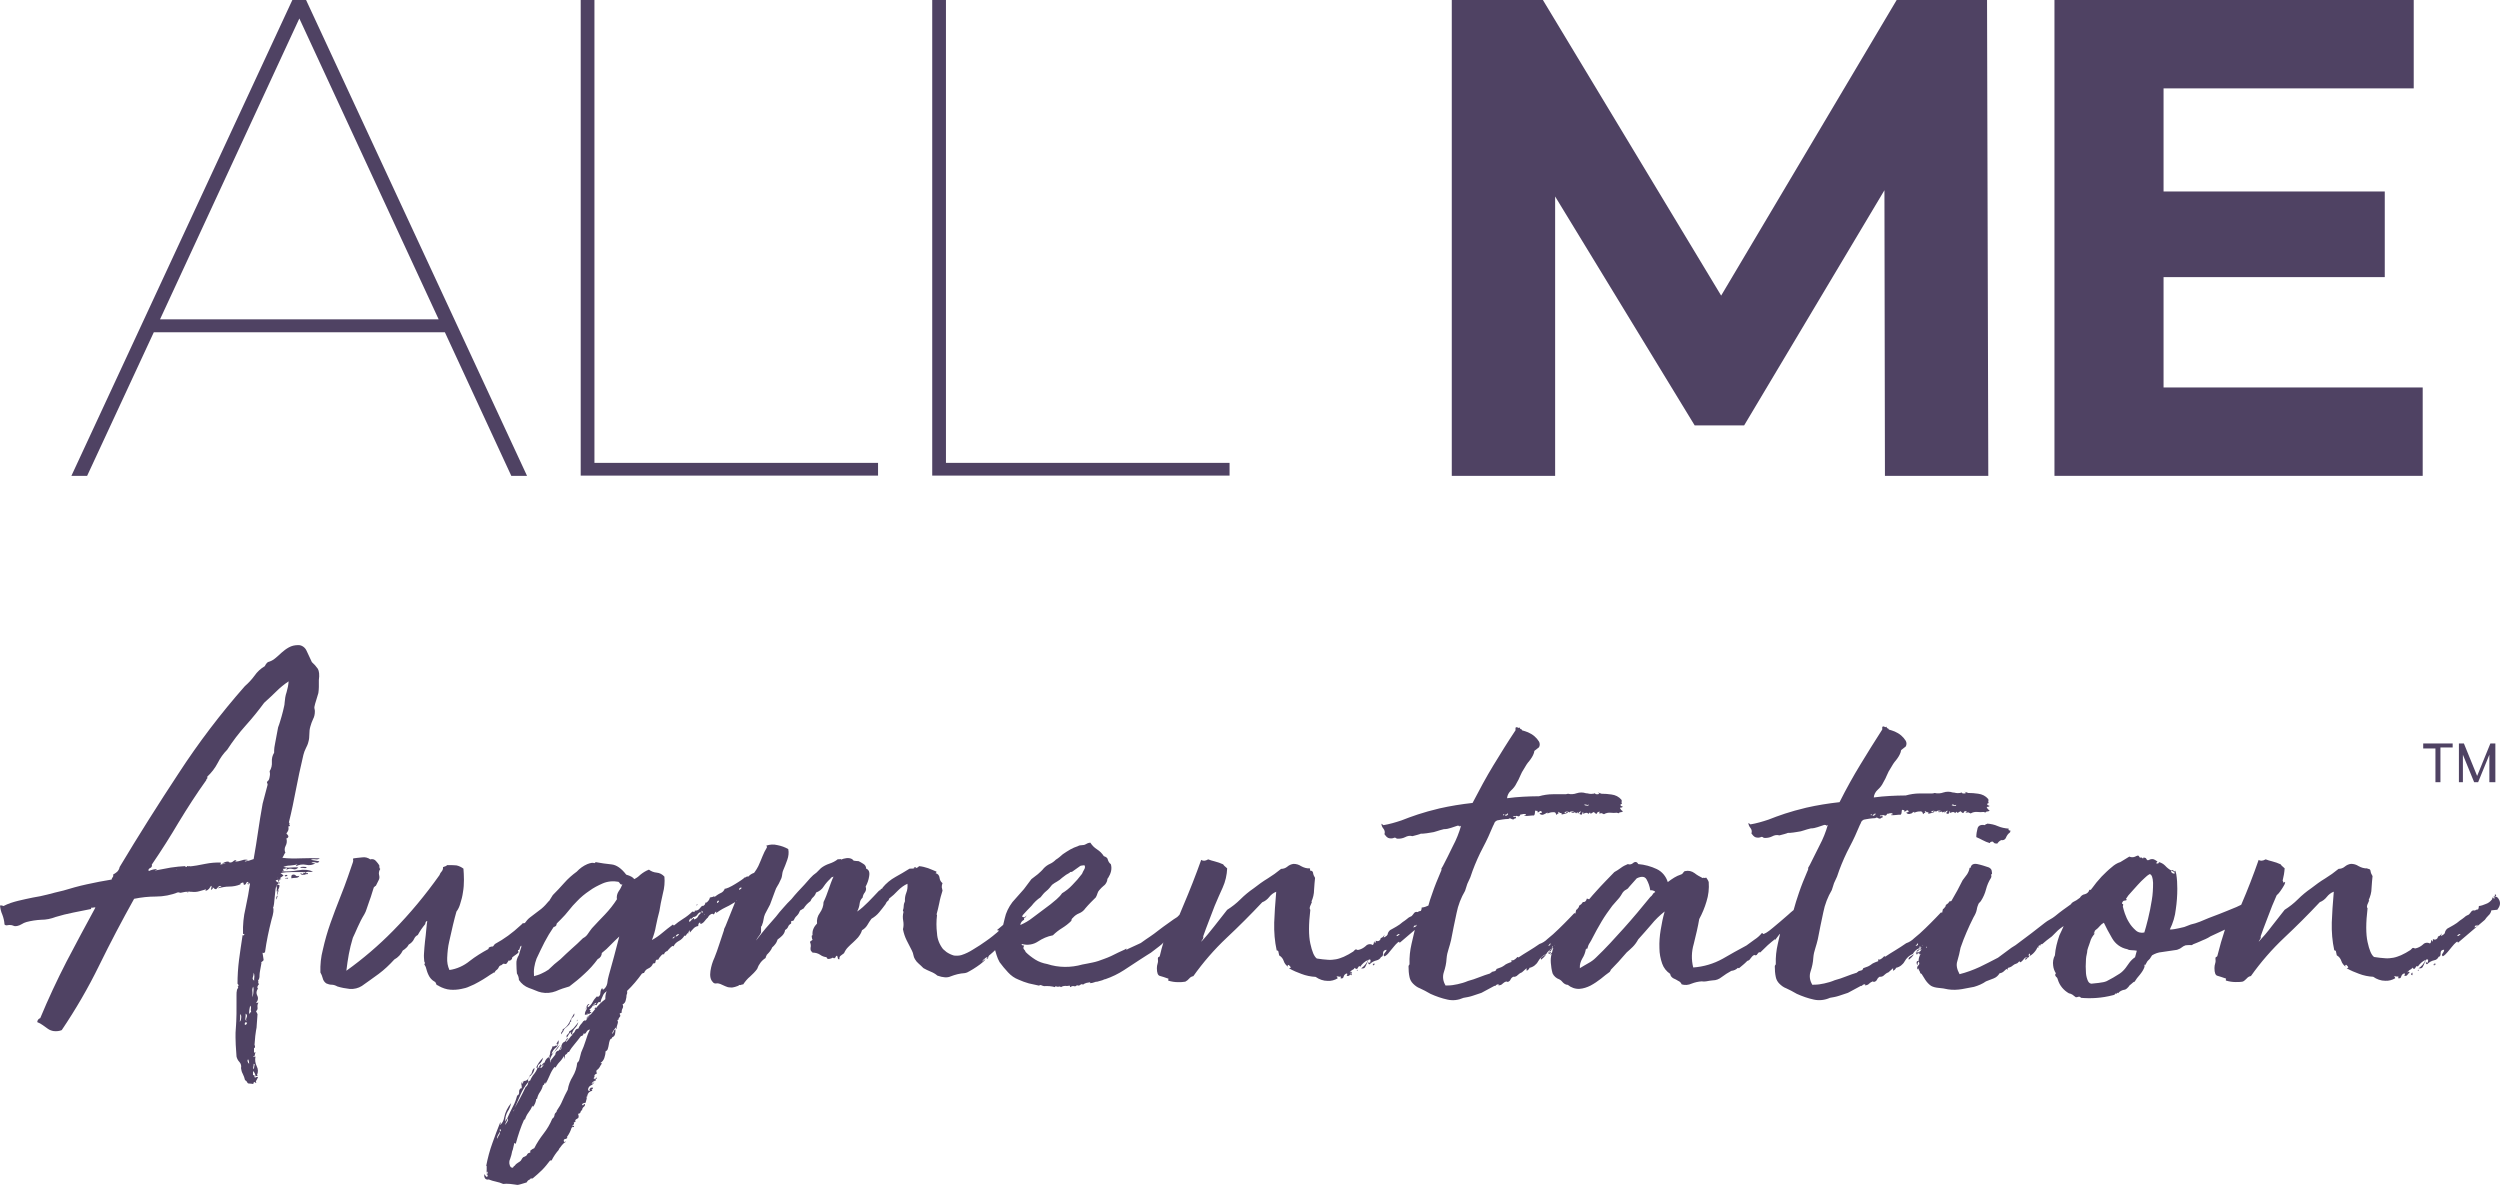 <?xml version="1.0" encoding="UTF-8"?><svg id="uuid-fba034fe-89dc-4fbb-a306-14a3b7951120" xmlns="http://www.w3.org/2000/svg" width="252.239" height="119.55" viewBox="0 0 252.239 119.55"><g style="isolation:isolate;"><path d="M44.888,33.527H15.517l-6.726,14.484h-1.587L29.497,0h1.385l22.293,48.011h-1.587l-6.7-14.484ZM44.258,32.218L30.202,1.864l-14.056,30.354h28.112Z" style="fill:#4f4263;"/><path d="M58.591,0h1.385v46.702h28.615v1.285h-30.001V0Z" style="fill:#4f4263;"/><path d="M94.058,0h1.385v46.702h28.615v1.285h-30.001V0Z" style="fill:#4f4263;"/></g><polygon points="156.906 19.824 170.987 42.923 175.975 42.923 190.131 19.195 190.182 48.011 200.61 48.011 200.484 0 191.366 0 173.657 29.825 155.672 0 146.478 0 146.478 48.011 156.906 48.011 156.906 19.824" style="fill:#4f4263;"/><polygon points="244.44 39.094 218.293 39.094 218.293 27.96 240.612 27.96 240.612 19.32 218.293 19.32 218.293 8.917 243.534 8.917 243.534 0 207.286 0 207.286 48.011 244.44 48.011 244.44 39.094" style="fill:#4f4263;"/><path d="M19.169,87.408c.076,0,.05,0-.025-.025s-.101,0-.076.025l-.05.05c.101,0,.151-.025.151-.05Z" style="fill:#4f4263;"/><path d="M30.076,87.811c-.554.101-1.083.126-1.637.101.05-.025.126-.076.202-.076-.025-.05-.076-.101-.101-.176.151.025.277-.025.403-.101,0,.076-.025.151-.05.202.202-.126.428-.151.655-.076.202.076.428,0,.554-.176-.227,0-.504,0-.806.025-.227.025-.479,0-.705-.076.202-.076.428-.126.655-.126.252-.025.504-.05.756-.126-.025.076-.076.101-.101.101s-.05.025-.05.101c.328-.176.68-.227,1.033-.151.328.076.655.025.932-.151-.151,0-.277-.025-.403-.101.151-.025.328-.025.479.025.126.05.277,0,.328-.126l-.856-.151c.151-.076.328-.076.479-.05.151.025.302,0,.428-.101-.63-.025-1.285-.025-1.914,0s-1.26.025-1.864-.05c.05-.076.101-.176.151-.277.025-.076.076-.176.151-.227-.101-.227-.101-.479.025-.705s.151-.504.076-.756c.076,0,.101-.025.126-.05s.05-.076.076-.101c0-.076-.025-.151-.076-.202-.05-.05-.101-.101-.126-.151.076-.076.126-.176.176-.277.05-.126.05-.277.025-.428.101,0,.151-.025.151-.101-.076-.076-.076-.126-.05-.151s.025-.076-.05-.151c.277-1.108.504-2.217.705-3.275s.453-2.242.756-3.526c.05-.227.151-.479.252-.68.101-.202.202-.403.252-.63.076-.252.101-.529.101-.806,0-.252.025-.504.101-.756s.151-.504.277-.756c.126-.227.176-.504.176-.756,0-.076,0-.151-.025-.227s-.025-.151-.025-.227c.05-.227.101-.453.176-.655.076-.227.151-.479.227-.756.025-.202.05-.403.05-.605v-.705c.076-.529.025-.907-.101-1.133-.176-.252-.378-.479-.605-.68-.176-.378-.353-.756-.529-1.133-.151-.353-.504-.605-.882-.579-.328,0-.63.076-.907.227s-.504.328-.731.529c-.227.202-.428.403-.655.579-.202.176-.453.302-.731.378-.126.101-.252.252-.302.403-.428.252-.781.579-1.058.982-.277.378-.605.731-.957,1.033-2.443,2.771-4.685,5.718-6.7,8.816-2.04,3.098-4.03,6.247-5.945,9.446-.025.176-.126.353-.252.479-.126.101-.252.202-.403.277.025.101.025.202-.05.277-.05.05-.101.151-.101.227-.831.126-1.663.302-2.494.479s-1.612.403-2.368.63c-.579.126-1.108.277-1.612.403-.479.126-.982.227-1.461.302-.479.101-.982.202-1.486.328s-1.008.277-1.486.529c-.101-.05-.227-.076-.353-.05.025.302.101.63.227.907.126.328.202.655.227,1.008.076.076.176.101.277.076.101-.025.176-.025.277-.025.126,0,.252.025.353.076.101.05.227.05.353.025.151-.025.328-.101.453-.176.151-.101.328-.176.504-.227.479-.126.982-.202,1.486-.227.504,0,.982-.101,1.436-.277.579-.176,1.184-.328,1.814-.453s1.234-.252,1.763-.353l.05-.151c.05.025.151.025.202,0,.076-.025.151-.025.202,0-.982,1.788-1.94,3.602-2.922,5.466-.957,1.864-1.839,3.753-2.645,5.693-.176.05-.302.227-.302.403.202.076.378.176.554.302s.353.252.529.378.403.202.605.227c.277.025.529,0,.781-.101,1.411-2.091,2.67-4.257,3.778-6.524,1.133-2.317,2.317-4.559,3.526-6.726.731-.151,1.461-.227,2.192-.227.781,0,1.537-.151,2.242-.428l.252.05.378-.076c.101-.025.176-.025.277-.025.05-.025.126-.05.202-.025s.176.025.252.025c.252.025.504.025.756-.05l.705-.202c0,.025,0,.05-.025.05s-.025.025-.025.101c.151-.025.252-.101.353-.202l.202-.302c.076.025.076.126,0,.252.176-.076.252-.076.277-.025s.101.101.227.126c.076-.076.151-.151.227-.252s.227-.101.328-.05c-.202.076-.328.126-.353.202.378-.101.756-.176,1.133-.176s.781-.076,1.133-.227v-.151c0,.076.025.076.076.025.076-.05.151-.076.227-.025,0,.076,0,.151.05.202.101,0,.176-.05.202-.126.025-.076.076-.151.151-.176l.252.202c-.101.705-.252,1.537-.453,2.469-.202.831-.277,1.688-.252,2.519,0,.076.025.101.101.076s.076,0,0,.076c0,.076-.025.076-.076.05s-.076-.025-.076.05c-.126.831-.252,1.663-.353,2.443-.101.806-.151,1.612-.151,2.393.076.076.101.126.101.151,0,.101-.025.126-.101.101.076.076.076.126.05.176-.025.05-.076.126-.101.176-.05.202-.05.378-.05.579v.63c0,.982,0,1.637-.025,1.965s-.025.605-.05.806-.025.479-.025.831.025,1.008.101,1.94c.05.202.151.403.302.554.151.176.202.403.151.605.025.202.076.403.176.579.101.202.176.403.227.63.101.05.176.126.227.227,0,.05.05.076.076.101.05.025.101.025.151.025.126,0,.277.025.403.05-.025-.025-.025-.076,0-.126s.076-.076.101-.076.076.025.076.05c.025.025.05.05.126.05-.076-.076-.076-.176-.025-.252.076-.101.126-.227.176-.353-.076-.025-.126-.025-.151,0-.05.025-.101.05-.151.05-.101-.076-.101-.126,0-.151-.05-.05-.126-.101-.202-.101v-.403c.151.126.227.302.252.504.227,0,.277-.025.151-.101.126-.277.126-.605-.025-.882-.151-.302-.202-.655-.126-.982-.076,0-.151,0-.202.05v-.101h.101l.101-.403-.101.05h-.05v-.453h.05c.05-.05.05-.101.05-.176s-.025-.126-.05-.126c.025-.403.05-.705.076-.907.025-.176.05-.378.076-.554.05-.202.076-.403.076-.605.025-.227.05-.605.076-1.058l-.151-.302c.126-.076.176-.227.151-.378-.025-.176,0-.353.101-.479-.126.025-.227.025-.252,0,.202-.176.252-.479.126-.705s-.101-.504.076-.705c-.076-.05-.076-.151-.05-.227.025-.076.076-.151.151-.227-.05-.05-.101-.126-.076-.202.025-.05,0-.101-.025-.151.05-.076.101-.151.126-.252s.025-.176.025-.277c0-.151.025-.302.05-.453.025-.176.076-.453.151-.831-.076,0-.05-.05.076-.126s.151-.151.126-.227l-.101-.655c.076.05.176.025.252-.05.151-1.108.378-2.192.655-3.275.202-.655.252-1.058.151-1.234.025,0,.076-.126.101-.353s.05-.479.076-.756.05-.504.076-.731.076-.328.101-.328c.025.126.05.277.025.403s0,.176.076.151c.025-.101.076-.202.126-.302.05-.101.076-.202.076-.302,0-.025-.025-.05-.05-.05h0c-.076,0-.101-.025-.101-.05l-.151.101c-.025-.025.025-.076.151-.151v-.101h.05v-.101l-.05.05c-.05-.05-.101-.076-.151-.101s-.076-.076-.076-.126h0l.025-.025c.076.025.101.025.126,0s.05-.05.126-.05c-.076.176-.076.227,0,.202.05-.025.101-.101.076-.151-.025-.025.05-.076.227-.101-.101-.025-.151-.076-.151-.101l.353-.252c-.025-.025-.126-.126-.302-.252.378-.076.781-.101,1.159-.101h1.31c.025.076,0,.101-.076.076s-.126,0-.126.076c.126.076.227.101.252.076.076-.025.176-.025.252-.025,0-.101-.05-.126-.126-.101s-.126.025-.126-.05c.101-.05.227-.101.353-.076s.277,0,.403-.025c-.453-.202-.982-.227-1.486-.126ZM24.333,102.723c-.025.202-.076.328-.151.353.025-.126.05-.252.05-.378v-.378c.101.076.126.202.101.403ZM24.761,102.723c.025-.151.025-.302.025-.453.126.076.176.202.101.378s-.076.302,0,.378c-.101-.05-.151-.176-.126-.302ZM24.761,103.403c-.076,0-.101-.076-.025-.252.076,0,.151,0,.202.05-.05.126-.101.202-.176.202ZM17.784,87.761v-.05l.05.05h-.05ZM24.988,107.106c-.025-.076-.025-.176.05-.227.076.151.101.302.101.453-.076-.05-.126-.126-.151-.227ZM25.24,102.194c0,.05-.025.076-.101.076,0-.151,0-.277.025-.428.025-.076.05-.202.076-.378.076.076.101.202.076.302-.025.126,0,.252.025.353-.076,0-.101.025-.101.076ZM25.442,100.607c.025-.202.05-.378.025-.579-.025-.176,0-.328.076-.479.05.176.05.353.025.529,0,.176-.05.378-.126.529h0ZM25.693,107.434c-.025.076-.05.176-.05.252s-.05.151-.101.202c0-.101,0-.202.025-.302.025-.076.025-.176.025-.252.05,0,.101.025.101.076v.025ZM25.668,98.517c-.025.151-.025.277-.025.428-.126-.076-.202-.227-.126-.353.05-.151.076-.302.076-.453.05.101.076.227.076.378ZM28.011,88.567v-.05c0,.05.025.076.05.101-.025,0-.05-.025-.05-.05h0ZM28.061,73.377l-.302,1.612c-.025.151-.05.277-.076.428-.025.176-.025.353-.025.529-.176.277-.252.605-.227.932.025.328-.05.655-.227.932.025.151.05.277.025.428-.025.176-.05.328-.126.479l-.101.101c-.076.076-.076.126-.05.176.025.05.05.126.05.176l-.504,1.914c-.176.982-.328,1.914-.453,2.771-.126.882-.277,1.814-.453,2.821-.151.05-.302.101-.453.151-.126.025-.277.076-.453.101.025-.05.076-.101.151-.101s.151-.025.202-.05c-.202-.076-.428-.05-.63.025-.227.076-.453.126-.68.126.025-.05.076-.101.151-.101-.101-.076-.227-.05-.353.076s-.302.151-.453.076v-.05c-.252-.025-.504.076-.705.252.227-.076.378-.076.403-.05l-.554.101c.076-.076.076-.101.05-.126s-.025-.05.05-.076c-.529-.025-1.083.025-1.587.126-.579.126-1.184.227-1.738.277l.05-.05h-.151q-.05.05-.05.076l-.151.025c0-.05.025-.076.05-.101-.504.025-1.008.076-1.511.151-.378.076-.907.176-1.612.302l.252-.151c-.302,0-.605.076-.856.202-.076-.126-.025-.227.126-.302.151-.05.227-.202.176-.353.982-1.436,1.889-2.872,2.72-4.282.856-1.411,1.763-2.821,2.771-4.232,0-.05.025-.126.076-.151.05-.025.05-.101.025-.202.428-.403.781-.856,1.058-1.385.252-.504.579-.957.957-1.335.554-.856,1.184-1.688,1.864-2.443.68-.756,1.31-1.537,1.864-2.292.529-.479.932-.856,1.209-1.133.378-.378.806-.731,1.26-1.033-.025.378-.101.731-.202,1.083-.126.353-.176.731-.202,1.083,0,.126-.025.252-.05.353-.076.328-.151.68-.252,1.008s-.202.731-.353,1.108Z" style="fill:#4f4263;"/><path d="M25.089,89.222c0-.126-.025-.202-.05-.202,0,.076-.025.101-.05.076s-.025,0,0,.076.025.076.101.05Z" style="fill:#4f4263;"/><path d="M30.303,87.559c.126,0,.277,0,.403.025.101.025.176,0,.252-.076-.126-.05-.252-.05-.378-.05-.202,0-.277.025-.277.101Z" style="fill:#4f4263;"/><path d="M30.303,88.113c0,.076.076.126.227.151s.252.025.277-.05c-.101,0-.202,0-.302-.05-.076-.025-.151-.05-.202-.05Z" style="fill:#4f4263;"/><path d="M28.767,88.668c.05-.025.126-.05.202-.025s.101,0,.101-.076c-.202,0-.302.025-.302.101Z" style="fill:#4f4263;"/><path d="M29.85,88.34c-.101-.101-.227-.126-.353-.076-.05.025-.101.076-.101.151v.202c.151-.025.328-.05.479-.05s.277-.076.328-.202c-.176.05-.302.05-.353-.025Z" style="fill:#4f4263;"/><path d="M29.018,88.315c-.101-.076-.227-.05-.302.05.076.101.176.076.302-.05Z" style="fill:#4f4263;"/><path d="M18.917,89.952c-.025-.025-.05,0-.05.076.126,0,.202-.025.202-.101-.076.05-.126.05-.151.025Z" style="fill:#4f4263;"/><path d="M21.285,89.776c.101-.025.176-.101.202-.202-.176,0-.227.076-.202.202Z" style="fill:#4f4263;"/><polygon points="25.794 108.668 25.794 108.618 25.744 108.618 25.794 108.668" style="fill:#4f4263;"/><polygon points="28.061 89.222 28.112 89.171 28.061 89.171 28.061 89.222" style="fill:#4f4263;"/><path d="M27.96,90.33c.05-.202.101-.378.202-.554l-.151.151c-.05.126-.076.277-.05.403Z" style="fill:#4f4263;"/><path d="M28.212,89.02c-.076,0-.101.025-.101.05v.101c.076,0,.101-.05.101-.151Z" style="fill:#4f4263;"/><path d="M28.011,90.431c-.025,0-.05-.025-.05-.101-.05.126-.101.252-.101.378,0,.101.05,0,.151-.277Z" style="fill:#4f4263;"/><path d="M59.019,101.867l-.025.025.025-.025h0Z" style="fill:#4f4263;"/><path d="M53.301,108.87c.05-.05.076-.126.126-.202-.076.05-.101.126-.126.202Z" style="fill:#4f4263;"/><path d="M58.289,102.874c-.076.076-.101.126-.101.151h.05c0-.025,0-.05.025-.076s.025-.025.025-.076Z" style="fill:#4f4263;"/><path d="M54.133,107.686v.05c.025-.025.025-.05,0-.05Z" style="fill:#4f4263;"/><path d="M53.931,107.736c-.126.101-.227.252-.252.428-.076.227-.126.302-.202.277-.025.076-.05.151-.076.227.05-.05.101-.126.151-.151.227-.202.378-.479.378-.781Z" style="fill:#4f4263;"/><path d="M70.329,91.237l-.101.126c.025-.025.05-.025.076-.025.076-.025.101-.05.025-.101Z" style="fill:#4f4263;"/><path d="M57.13,103.655c.126-.101.252-.227.353-.353-.025-.101.05-.202.151-.252-.05-.151.025-.302.151-.403s.202-.252.151-.403c-.176.277-.328.579-.479.882-.151.302-.378.579-.68.731,0,.101-.025.176-.101.252-.076.076-.076.176-.05.252.05-.101.126-.202.202-.302.05-.176.151-.302.302-.403Z" style="fill:#4f4263;"/><path d="M59.196,101.665c-.05.05-.126.126-.176.202,0,0,0-.025.025-.025.076-.05.126-.101.151-.176Z" style="fill:#4f4263;"/><path d="M139.324,94.134l.101-.101-.101.101Z" style="fill:#4f4263;"/><path d="M138.518,97.282v.101c.076.025.101.025.101-.05s.025-.076.101,0c.025-.076,0-.101-.076-.101h-.076s-.025.025-.05.05q0-.025,0,0h0Z" style="fill:#4f4263;"/><path d="M136.981,97.937l-.05-.101c-.05.126-.05.151.05.101Z" style="fill:#4f4263;"/><path d="M136.931,97.736c-.025,0-.05,0-.025.025s0,.025-.025.025h.05v-.05Z" style="fill:#4f4263;"/><path d="M155.823,82.043c-.025,0-.05-.025-.05-.101l-.126.126c-.025,0,.025,0,.176-.025Z" style="fill:#4f4263;"/><path d="M153.43,81.992l-.101.101c.05,0,.101-.025.101-.076v-.025Z" style="fill:#4f4263;"/><path d="M153.329,82.143v-.05q-.05,0,0,.05Z" style="fill:#4f4263;"/><path d="M156.931,81.891c0,.025.025.05.05.05h0c0,.025.025.05.076.076.05.025.05-.025-.025-.126h-.101Z" style="fill:#4f4263;"/><path d="M194.036,81.891c0,.025.025.05.05.05s.025.05.076.076.05-.025-.025-.126h-.101Z" style="fill:#4f4263;"/><path d="M190.534,81.992l-.101.101c.05,0,.101-.025.101-.076v-.025Z" style="fill:#4f4263;"/><path d="M192.928,82.043c-.025,0-.05-.025-.05-.101l-.126.126c-.025,0,.025,0,.176-.025Z" style="fill:#4f4263;"/><path d="M190.434,82.143v-.05q-.076,0,0,.05Z" style="fill:#4f4263;"/><path d="M202.877,83.806c-.202,0-.277-.076-.202-.202-.378-.025-.756-.101-1.108-.252-.328-.151-.705-.227-1.058-.252-.025.025-.05.05-.101.05-.025,0-.076.025-.151.101-.403-.076-.655.05-.731.328-.076.277-.126.579-.126.882.227.101.453.202.63.302.227.126.479.227.731.302.025-.101.126-.151.302-.151l.151.151c.025.025.126.05.302.05.101-.151.227-.277.403-.353.202.05.403-.05.479-.252.076-.202.202-.378.378-.504.076-.076.076-.101.05-.126s0-.05.05-.076Z" style="fill:#4f4263;"/><path d="M246.38,94.134l.101-.101-.101.101Z" style="fill:#4f4263;"/><path d="M243.987,97.736c-.025,0-.05,0-.025.025s0,.025-.025.025h.05v-.05Z" style="fill:#4f4263;"/><path d="M251.972,91.766c.277-.328.328-.655.202-.932s-.277-.403-.403-.328c0-.076.025-.101.05-.101.025,0,.05-.025.05-.05h0c-.025.025-.05.025-.05-.05s-.025-.076-.101-.05v.176c0,.05-.025.05-.101-.025-.025.101-.025.151.05.151s.076.025,0,.101c-.076,0-.101-.025-.101-.05s-.025-.05-.101-.05c0,.126-.025.202-.05.202-.151.202-.378.378-.63.453-.227.101-.453.176-.68.202,0,.076-.025.126-.025.202-.025.101-.05.151-.126.151-.101,0-.176.05-.252.101-.151-.05-.302,0-.378.126-.076.101-.151.202-.227.277-.176.076-.328.151-.453.277-.151.126-.302.227-.453.328-.202.176-.403.328-.63.453s-.428.252-.63.353c-.126.101-.227.252-.252.403,0,.101-.126.227-.403.353.025-.076.05-.176.076-.252,0-.025.025-.025.025-.05-.025.05-.076.101-.101.151-.076.101-.176.176-.302.202,0,.126-.076.227-.176.277s-.227.05-.328-.025c0,.076,0,.176-.05.252-.076-.025-.076-.05-.05-.076s.025-.05-.05-.076c-.025.05-.05.126-.05.176,0,.076-.05.126-.101.176-.227-.126-.529-.101-.705.101-.227.202-.504.353-.806.403-.126-.076-.227-.076-.277-.025l-.176.176c-.302.202-.63.378-.957.529-.252.101-.504.202-.781.252s-.554.076-.831.05c-.302-.025-.68-.05-1.108-.126-.277-.202-.479-.705-.655-1.511-.176-.806-.176-1.94,0-3.401-.101-.101-.076-.277.05-.529s.151-.353.05-.277c.176-.378.302-.806.302-1.234.025-.504.076-.907.101-1.209-.101-.151-.176-.328-.202-.504,0-.126-.101-.227-.227-.227h-.076v-.05c-.328.025-.63-.076-.907-.227-.227-.151-.479-.227-.756-.227-.227.025-.453.126-.63.277s-.403.227-.63.227c-.428.353-.882.68-1.335.957-.504.302-.982.655-1.436,1.008-.479.328-.932.705-1.335,1.108s-.857.756-1.335,1.058c-.403.504-.831,1.058-1.285,1.637-.453.605-.907,1.133-1.335,1.587.025-.076.076-.176.126-.227.076-.101.101-.202.076-.328.176-.479.353-1.008.579-1.562l.579-1.511c.151-.353.302-.705.453-1.058.151-.126.277-.277.378-.428.151-.227.277-.403.353-.554.076-.101.101-.202.126-.328,0-.076-.05-.05-.151.05l-.101-.227c.101-.403.176-.831.202-1.234-.076-.076-.151-.126-.227-.202-.076-.05-.126-.126-.176-.202-.277-.126-.554-.227-.857-.302-.227-.05-.453-.126-.655-.202-.302.176-.554.176-.705.05-.529,1.511-1.108,3.023-1.763,4.534-.151.076-.302.151-.479.227-.328.126-.655.277-.982.403l-.756.302-1.058.403c-.302.126-.605.252-.907.378-.302.126-.605.202-.907.277l-.655.252c-.806.202-1.31.277-1.461.252.328-.655.529-1.335.605-2.04.101-.68.151-1.385.151-2.066,0-.504-.025-.982-.101-1.461-.076-.353-.126-.453-.151-.277-.227-.176-.353-.202-.353-.101l.302.151.05.151h-.101c-.101,0-.202-.076-.252-.151-.025-.076-.025-.126,0-.151-.227-.126-.453-.302-.63-.504-.176-.176-.403-.302-.63-.353.025.101-.025.151-.202.151-.076-.025-.076-.076,0-.126s.076-.101,0-.126c-.101-.076-.202-.126-.302-.176-.176-.05-.353-.025-.504.076,0-.025-.025-.025-.076.025s-.05.05-.025-.025c-.076,0-.126-.05-.151-.126s-.126-.126-.302-.126c0,.101-.025.126-.101.05s-.101-.076-.101-.05h-.151c-.076-.126-.126-.202-.176-.202s-.126.025-.176.05c-.076.05-.176.076-.252.101-.151.025-.302.025-.453-.05l-.907.554c-.328.101-.605.277-.857.504-.378.302-.705.63-1.033.957-.353.378-.705.806-1.008,1.234h-.025c0,.101-.076.126-.202.101-.05.227-.252.403-.479.453-.202.025-.378.176-.479.353l-.353.252c-.126.076-.252.126-.328.176-.101.05-.176.126-.227.227-.328.227-.605.428-.806.579s-.479.353-.806.63c-.151.126-.328.227-.504.328s-.353.202-.504.328l-1.36,1.058-1.612,1.209-.403.252-1.36,1.008c-.63.328-1.26.655-1.839.932-.655.302-1.335.554-2.04.731-.277-.504-.353-.932-.227-1.31.126-.453.252-.907.328-1.36.202-.579.403-1.108.605-1.562s.428-.982.705-1.511c.151-.252.277-.504.328-.781.025-.202.101-.403.176-.579.025-.05.076-.101.126-.151s.101-.101.126-.151c.227-.353.403-.756.504-1.159s.277-.806.504-1.159c.025-.076.05-.151.025-.227-.025-.076,0-.151.076-.176,0-.126-.025-.252-.05-.378-.05-.126-.176-.227-.302-.277-.378-.126-.756-.252-1.133-.328s-.63.05-.68.378h-.101c-.025.227-.126.453-.252.655-.151.202-.302.403-.453.605-.328.68-.705,1.36-1.133,2.091h0c-.05.025-.126.025-.176.025-.05.076-.101.126-.151.202-.076.05-.126.101-.202.151-.025,0-.05.05-.05.151-.05.076-.126.151-.176.227,0,.025-.025.025-.05.025-.025,0-.025.025-.05.05-.025.126-.05.227-.076.353-.05,0-.076-.025-.101-.05-.076.076-.252.252-.554.579s-.655.655-1.033,1.033-.756.705-1.133,1.008c-.227.227-.504.403-.806.504-.328.227-.705.479-1.083.705s-.731.453-1.033.655c-.025-.025-.05-.05-.101-.05-.277.302-.479.403-.605.302v.202c-.151.05-.302.101-.453.176-.101.05-.202.101-.277.176-.101.076-.202.126-.302.176-.126.05-.277.101-.479.176-.025.126-.101.202-.202.227-.101.025-.202.05-.302.076,0,.076,0,.101-.025.076s-.05,0-.126.076c-.328.101-.705.227-1.083.378s-.756.277-1.133.378c-.353.151-.705.252-1.058.328-.328.076-.68.126-1.008.126-.126,0-.176,0-.151.025l-.05-.025c-.252-.403-.328-.882-.176-1.335s.252-.907.277-1.385c.025-.328.101-.655.202-.957.101-.302.176-.605.252-.907.176-.907.353-1.814.554-2.72.151-.781.453-1.562.857-2.242.101-.328.176-.579.227-.705s.101-.227.151-.328c.05-.101.101-.202.151-.328.05-.126.126-.353.227-.655.302-.806.655-1.612,1.058-2.368.378-.705.705-1.436,1.008-2.166.076-.126.126-.252.151-.328.05-.101.151-.176.252-.227.176-.025.353-.076.579-.101.202-.025.378-.05.579-.05.101-.076.176-.076.252-.025.076.05.151.076.252.076.05-.05.101-.101.176-.101.05,0,.076-.025.076-.101s0-.076-.025-.05-.05.025-.076-.05c-.025.076-.101.076-.202.05.05-.076.126-.101.202-.101v.05c.076-.076.202-.076.277-.025.126.05.202,0,.277-.176.076,0,.126,0,.202-.025s.126-.025.202-.025h.05c.025,0,.05,0,.05.025s.025.025.05.025c0,.076-.025.101-.076.076s-.076,0-.076.076c.176,0,.353,0,.529-.025.151-.025.277-.025.428-.025.076-.076.101-.202.101-.302,0-.126.025-.202.101-.202-.025.025.025.05.202.05-.025,0-.05.025-.05.05h0c0,.076.025.101.05.101.05-.025.101-.05.151-.101.05-.025.101-.05.151-.05,0,.025.025.05.05.05h0c.025,0,.05.025.05.101-.025.025-.05.05-.101.05s-.101.025-.151.05c.101.126.277.176.428.101.126-.05.252-.126.378-.202v.101c.176-.076.378-.126.554-.126.202-.025.302.05.302.176.076.101.101.126.101.076s.076-.101.202-.176c-.025,0-.05,0-.05-.025s-.025-.025-.05-.025c.025-.076.05-.076.076-.05,0,.025.05.05.076.05v.05c0-.025.025-.05.05-.05h0v.05h.202c-.076.076-.076.101-.05.126.05.025.126.025.176,0,.101-.025.176-.05.277-.076.076-.025.151-.05.202-.101-.025-.076-.101-.076-.176,0s-.151.076-.176,0c.126-.126.302-.126.504,0,.05-.076.126-.101.202-.101h.252c-.05.05-.126.101-.202.076s-.076,0,0,.076c.076,0,.151,0,.202-.05.025-.025.101-.025.202.05v.151c-.025-.101.05-.176.151-.202h.05v.151c.025-.076.076-.151.151-.202.05-.025.101-.05.151-.05,0,.076,0,.101-.025.076s-.05.05-.126.176c.176.101.252.101.277-.025s.05-.176.126-.176c-.101.176-.05.202.126.126s.302-.05.378.076c0-.025.05-.076.151-.151.025.025.05.05.025.076s0,.025.076.025h.05l.05-.05.202-.101c.05.076.126.126.202.176.025.025.05,0,.076,0h0c.025-.05.05-.101.076-.126.025-.05.126-.076.252-.076,0,.076-.025.101-.05.076s-.05,0-.05.076c.101.025.176.025.202,0s.126,0,.302.101c.202-.126.453-.176.68-.151.202.025.428.025.63,0,.076.025.126.05.202.05.025-.076.101-.101.176-.101s.176-.025.227-.101c-.151-.076-.252-.202-.302-.353.101,0,.227-.025.302-.101-.05-.025-.126-.05-.176-.076l-.076-.076c0-.076.025-.101.05-.101.05,0,.076-.025.101-.05-.025-.076-.05-.151-.025-.227.025-.05,0-.126-.025-.176-.252-.302-.605-.479-1.008-.529-.328-.05-.68-.076-1.008-.076-.126-.05-.252-.101-.378-.126.05.05.126.076.176.126-.151.076-.302.076-.453,0l.05-.05c-.076,0-.151.025-.202.05q-.076.025-.05,0c-.126.025-.252.025-.378,0-.101-.025-.227-.05-.328-.05-.302-.101-.63-.101-.932,0-.277.101-.605.126-.882.05-.076.025-.176.05-.252.05h-1.26c-.479,0-.957.076-1.411.202-.579,0-1.108.025-1.612.05s-1.058.076-1.612.151c.025-.302.176-.579.403-.781.227-.202.428-.453.554-.731.151-.252.277-.504.378-.756s.227-.479.378-.705c.151-.277.328-.554.529-.781.202-.252.378-.529.479-.831,0-.076.025-.151.05-.202l.453-.353c.101-.176.101-.403,0-.579-.126-.202-.277-.378-.453-.529-.202-.176-.428-.302-.655-.403-.202-.076-.403-.151-.605-.202,0-.076-.05-.101-.126-.126s-.101-.076-.076-.176c-.05.076-.151.076-.227.025-.076-.05-.176-.05-.227.025v.252c-.781,1.209-1.511,2.393-2.217,3.552s-1.411,2.418-2.091,3.778c-1.133.126-2.242.302-3.35.554-.831.202-1.562.403-2.166.605s-1.159.403-1.663.605c-.605.202-1.209.378-1.814.479l-.202-.151c0,.176.076.353.202.504s.176.378.101.554c.101.151.227.302.378.378.202.076.428.076.63-.025.076,0,.101,0,.126.025.05.025.076.05.126.076.277.025.579-.025.831-.151.227-.126.479-.176.731-.101.403-.101.655-.176.731-.202.05-.025.101-.05.151-.05h.176c.252-.025.504-.05.756-.101.227-.025.453-.076.655-.151.202-.076.428-.126.705-.202.227,0,.453-.05.68-.126s.453-.151.68-.227c.176,0,.227.025.202.076s.025.025.151-.076c-.202.705-.479,1.411-.831,2.066l-.982,1.965-.202.353c.025,0,.05,0,.05.025-.025.101-.05.176-.101.277-.302.705-.605,1.436-.857,2.192-.202.579-.378,1.159-.529,1.713-.176.151-.378.302-.554.479-.529.453-1.033.907-1.537,1.31-.504.428-.831.63-1.008.63v-.05c-.025-.025-.05-.05-.101-.05-.202.252-.453.479-.731.655-.252.176-.529.378-.831.605-.806.428-1.612.882-2.393,1.335-.907.504-1.914.806-2.972.882-.202-.781-.176-1.612.05-2.368.227-.907.428-1.763.554-2.519.302-.554.554-1.159.731-1.763.202-.63.277-1.31.227-1.965-.025-.076-.05-.151-.101-.227l-.151-.227c-.076.025-.151.05-.227.025-.05-.025-.101,0-.126.025-.302-.151-.579-.302-.831-.504-.277-.202-.605-.277-.932-.202-.076,0-.126.05-.202.151-.05.101-.151.176-.252.202-.227.076-.453.176-.655.302s-.428.277-.655.453c-.176-.579-.579-1.058-1.108-1.31-.579-.277-1.234-.453-1.864-.504-.126-.227-.302-.277-.504-.126-.151.151-.353.202-.554.126-.252.101-.504.227-.731.403-.202.151-.403.277-.63.403-.63.655-1.26,1.285-1.839,1.94-.227.252-.479.529-.705.806-.076-.025-.151-.05-.227-.076-.076.277-.202.378-.403.353-.05.076-.101.126-.151.202-.076.05-.126.101-.202.151-.025,0-.05.05-.05.151-.05.076-.126.151-.176.227,0,.025-.025.025-.05.025-.025,0-.025.025-.05.05-.025.126-.05.227-.076.353-.05,0-.076-.025-.101-.05-.076.076-.252.252-.554.579s-.655.655-1.033,1.033-.756.705-1.133,1.008c-.227.227-.504.403-.806.504-.328.227-.705.479-1.083.705s-.731.453-1.033.655c-.025-.025-.05-.05-.101-.05-.277.302-.479.403-.605.302v.202c-.151.05-.302.101-.453.176-.101.05-.202.101-.277.176-.101.076-.202.126-.302.176-.126.05-.277.101-.479.176-.025.126-.101.202-.202.227-.101.025-.202.05-.302.076,0,.076,0,.101-.025.076s-.05,0-.126.076c-.328.101-.705.227-1.083.378s-.756.277-1.133.378c-.353.151-.705.252-1.058.328-.328.076-.68.126-1.008.126-.126,0-.176,0-.151.025l-.05-.025c-.252-.403-.328-.882-.176-1.335s.252-.907.277-1.385c.025-.328.101-.655.202-.957.101-.302.176-.605.252-.907.176-.907.353-1.814.554-2.72.151-.781.453-1.562.857-2.242.101-.328.176-.579.227-.705s.101-.227.151-.328c.05-.101.101-.202.151-.328.05-.126.126-.353.227-.655.302-.806.655-1.612,1.058-2.368.378-.705.705-1.436,1.008-2.166.076-.126.126-.252.151-.328.05-.101.151-.176.252-.227.176-.025.353-.076.579-.101.202-.025.378-.05.579-.05.101-.076.176-.076.252-.025.076.05.151.076.252.076.05-.05.101-.101.176-.101.05,0,.076-.025.076-.101s0-.076-.025-.05-.05.025-.076-.05c-.025.076-.101.076-.202.05.05-.076.126-.101.202-.101v.05c.076-.076.202-.076.277-.025.126.05.202,0,.277-.176.076,0,.126,0,.202-.025s.126-.025.202-.025h.05c.025,0,.05,0,.05.025s.025.025.05.025c0,.076-.025.101-.076.076s-.076,0-.076.076c.176,0,.353,0,.529-.025.151-.025.277-.025.428-.025.076-.076.101-.202.101-.302,0-.126.025-.202.101-.202-.025.025.025.05.202.05-.025,0-.05.025-.05.05h0c0,.076.025.101.05.101.05-.025.101-.05.151-.101.05-.025.101-.05.151-.05,0,.025.025.05.05.05h0c.025,0,.05.025.05.101-.025.025-.05.05-.101.05s-.101.025-.151.05c.101.126.277.176.428.101.126-.05.252-.126.378-.202v.101c.176-.076.378-.126.554-.126.202-.025.302.05.302.176.076.101.101.126.101.076s.076-.101.202-.176c-.025,0-.05,0-.05-.025s-.025-.025-.05-.025c.025-.076.05-.076.076-.05,0,.025.05.05.076.05v.05c0-.025.025-.05.05-.05h0v.05h.202c-.076.076-.076.101-.05.126.05.025.126.025.176,0,.101-.025.176-.05.277-.076.076-.025.151-.05.202-.101-.025-.076-.101-.076-.176,0s-.151.076-.176,0c.151-.126.353-.126.504,0,.05-.076.126-.101.202-.101h.252c-.05.05-.126.101-.202.076s-.076,0,0,.076c.076,0,.151,0,.202-.05.025-.025.101-.025.202.05v.151c-.025-.101.05-.176.151-.202h.05v.151c.025-.076.076-.151.151-.202.05-.025.101-.05.151-.05,0,.076,0,.101-.025.076s-.05.05-.126.176c.176.101.252.101.277-.025s.05-.176.126-.176c-.101.176-.05.202.126.126s.302-.05.378.076c0-.025.05-.076.151-.151.025.025.05.05.025.076s0,.025.076.025h.05l.05-.05.202-.101c.05.076.126.126.202.176.025.025.05.025.076,0h0c.025-.05.05-.076.076-.126s.126-.076.252-.076c0,.076-.025.101-.05.076s-.05,0-.05.076c.101.025.176.025.202,0s.126,0,.302.101c.202-.126.453-.176.68-.151.202.025.428.025.63,0,.076.025.126.05.202.05.025-.076.101-.101.176-.101s.176-.025.227-.101c-.151-.076-.252-.202-.302-.353.101,0,.227-.025.302-.101-.05-.025-.126-.05-.176-.076l-.076-.076c0-.076.025-.101.05-.101.05,0,.076-.025.101-.05-.025-.076-.05-.151-.025-.227.025-.05,0-.126-.025-.176-.252-.302-.605-.479-1.008-.529-.328-.05-.68-.076-1.008-.076-.126-.05-.252-.101-.378-.126.05.05.126.076.176.126-.151.076-.302.076-.453,0l.05-.05c-.076,0-.151.025-.202.05q-.076.025-.05,0c-.126.025-.252.025-.378,0-.101-.025-.227-.05-.328-.05-.302-.101-.63-.101-.932,0-.277.101-.605.126-.882.05-.076.025-.176.05-.252.05h-1.26c-.479,0-.957.076-1.411.202-.579,0-1.108.025-1.612.05s-1.058.076-1.612.151c.025-.302.176-.579.403-.781.227-.202.428-.453.554-.731.151-.252.277-.504.378-.756s.227-.479.378-.705c.151-.277.328-.554.529-.781.202-.252.378-.529.479-.831,0-.076.025-.151.05-.202l.453-.353c.101-.176.101-.403,0-.579-.126-.202-.277-.378-.453-.529-.202-.176-.428-.302-.655-.403-.202-.076-.403-.151-.605-.202,0-.076-.05-.101-.126-.126s-.101-.076-.076-.176c-.05.076-.151.076-.227.025-.076-.05-.176-.05-.227.025v.252c-.806,1.209-1.537,2.393-2.242,3.552-.705,1.159-1.385,2.418-2.091,3.778-1.133.126-2.242.302-3.35.554-.831.202-1.562.403-2.166.605s-1.159.403-1.663.605c-.605.202-1.209.378-1.814.479l-.202-.151c0,.176.076.353.202.504s.176.378.101.554c.101.151.227.302.378.378.202.076.428.076.63-.025.076,0,.101,0,.126.025.05.025.076.05.126.076.277.025.579-.025.831-.151.227-.126.479-.176.731-.101.403-.101.655-.176.731-.202.05-.025.101-.05.151-.05h.176c.252-.025.504-.05.756-.101.227-.025.453-.076.655-.151.202-.076.428-.126.705-.202.252,0,.479-.05.705-.126.227-.076.453-.151.68-.227.176,0,.227.025.202.076s.025.025.151-.076c-.202.705-.479,1.411-.831,2.066-.378.781-.705,1.436-.982,1.965l-.202.353c.025,0,.05,0,.05.025-.025.101-.05.176-.101.277-.302.705-.605,1.436-.857,2.192-.151.403-.277.806-.378,1.184-.202.101-.428.176-.68.202,0,.076,0,.126-.025.202-.025.101-.05.151-.126.151-.101,0-.176.05-.252.101-.151-.05-.302,0-.378.126-.076.101-.151.202-.227.277-.176.076-.328.151-.453.277-.151.126-.302.227-.453.328-.202.176-.403.328-.63.453s-.428.252-.63.353c-.126.101-.227.252-.252.403,0,.101-.126.227-.403.353.025-.076.05-.176.076-.252l.025-.05c-.05.05-.076.101-.101.151-.076.101-.176.176-.302.202,0,.126-.076.227-.176.277s-.227.05-.328-.025c.025.076,0,.176-.05.252-.076-.025-.076-.05-.05-.076s.025-.05-.05-.076c-.025.05-.05.126-.05.176,0,.076-.05.126-.101.176-.227-.151-.529-.101-.705.101-.227.202-.504.353-.806.403-.126-.076-.227-.076-.277-.025l-.176.176c-.302.202-.63.378-.957.529-.252.101-.504.202-.781.252s-.554.076-.831.05c-.302-.025-.68-.05-1.108-.126-.277-.202-.479-.705-.655-1.511-.176-.806-.176-1.94,0-3.401-.101-.101-.076-.277.05-.529s.151-.353.05-.277c.176-.378.277-.806.277-1.209.025-.504.076-.907.101-1.209-.101-.151-.176-.328-.202-.504,0-.126-.126-.227-.252-.227h-.05v-.227c-.328.025-.63-.076-.907-.227-.227-.151-.479-.227-.756-.227-.227.025-.453.126-.63.277s-.403.227-.63.227c-.428.353-.882.68-1.335.957-.504.302-.982.655-1.436,1.008-.479.328-.932.705-1.335,1.108-.403.403-.856.756-1.335,1.058-.403.504-.831,1.058-1.285,1.637-.453.579-.907,1.133-1.335,1.587.025-.076.076-.176.126-.227.076-.101.101-.202.076-.328.176-.479.353-1.008.579-1.562l.579-1.511c.277-.63.529-1.26.806-1.839.277-.605.428-1.285.453-1.94-.076-.076-.151-.126-.227-.202-.076-.05-.126-.126-.176-.202-.277-.126-.554-.227-.856-.302-.227-.05-.453-.126-.655-.202-.302.176-.529.176-.705.05-.554,1.562-1.159,3.098-1.814,4.635-.126.302-.252.605-.378.907l-.227.227c-.126.076-.252.151-.353.227l-.529.378c-.176.126-.353.252-.529.378s-.277.202-.302.227c-.479.378-.831.63-1.058.781s-.529.353-.907.63l-1.31.605c-.101.076-.151.101-.151.076s0-.025.025-.05v-.05h0c-.025-.025-.076,0-.176.076l-.655.302c-.479.252-.957.479-1.461.655-.378.151-.756.277-1.133.353-.328.076-.655.126-1.033.202-1.159.328-2.393.328-3.552-.05-.428-.076-.856-.227-1.209-.453s-.68-.479-.957-.756c-.025-.101-.101-.202-.176-.277s-.076-.202.025-.378c-.076,0-.151,0-.227-.05-.05-.025-.05-.076.025-.101.554.151,1.133.05,1.587-.252s.957-.529,1.511-.63c.277-.277.605-.529.932-.731.328-.202.655-.453.932-.731,0-.126.05-.227.151-.302.176-.202.378-.353.63-.453s.479-.277.63-.504c.176-.202.353-.403.554-.605l.504-.504c.076-.126.126-.277.176-.428.025-.101.101-.227.176-.302.126-.151.277-.302.428-.428.151-.101.252-.252.328-.428.025-.076.05-.126.05-.202s.05-.151.101-.202c.126-.202.227-.428.277-.655s.05-.479-.025-.705c-.151-.101-.252-.277-.302-.453-.025-.176-.176-.277-.403-.353-.176-.277-.403-.504-.68-.68s-.504-.403-.68-.68c-.076,0-.176.025-.252.05l-.202.101c-.126.076-.252.101-.403.101s-.277.025-.403.101c-.252.076-.529.202-.756.328-.252.151-.504.302-.756.479-.227.202-.453.403-.705.554-.176.176-.378.328-.605.428-.227.101-.428.252-.605.428-.176.227-.403.428-.605.605-.176.126-.378.302-.655.504l-.756,1.008-1.159,1.31c-.378.504-.655,1.058-.781,1.663-.05.227-.101.428-.151.63-.05.05-.126.101-.176.151-.151.126-.302.252-.453.378l.202.05c0,.025-.076.101-.202.202s-.277.227-.428.353c-.227.176-.453.353-.68.504-.378.277-.806.554-1.31.856-.353.227-.756.428-1.159.554-.252.076-.504.076-.756.05-.277-.076-.529-.202-.756-.353l-.353-.302c-.353-.453-.579-1.008-.605-1.587-.076-.605-.076-1.234,0-1.839q0-.076-.025-.05t-.025,0c.101-.378.202-.781.277-1.159.076-.428.202-.856.328-1.26-.025-.126-.05-.227-.076-.353,0-.151.025-.277.076-.403-.176-.126-.277-.328-.302-.554-.025-.227-.176-.403-.403-.453.05-.025.101-.076.101-.151-.302-.126-.579-.252-.856-.353-.302-.101-.605-.176-.907-.202-.101.126-.252.202-.428.227s-.353.025-.529.025c-.479.302-.957.579-1.411.831-.504.277-.957.655-1.31,1.083,0,.076-.05.101-.126.126s-.101.05-.076.126c-.05,0-.101.025-.151.05-.378.403-.756.806-1.108,1.159s-.705.68-1.108.957c.126-.252.227-.529.252-.806.025-.227.126-.453.302-.605.025-.202.101-.378.227-.529.126-.176.151-.378.076-.579.176-.328.302-.68.353-1.033.076-.428-.025-.68-.302-.781,0-.202-.101-.378-.277-.479-.176-.126-.353-.202-.479-.277-.176,0-.328-.025-.504-.05l-.151-.151c-.176-.101-.378-.126-.579-.101s-.378.076-.554.151c0-.076-.025-.076-.101-.05-.076.025-.151.025-.202,0-.252.202-.554.353-.856.453-.302.101-.605.252-.856.453l-.453.453c-.227.151-.453.353-.63.554-.176.202-.378.428-.579.655-.453.479-.907.957-1.31,1.461-.277.277-.554.554-.806.856-.277.302-.529.605-.756.907l-1.058,1.209c-.227.277-.554.68-.957,1.209.076-.151.151-.277.252-.403s.176-.252.252-.403v-.554c0-.05.025-.076.05-.101s.05-.05.05-.101c.076-.176.126-.378.151-.554.025-.202.076-.378.151-.554l.504-.957.504-1.36c.05-.176.151-.378.252-.529s.176-.302.252-.479c.101-.176.176-.353.202-.554.025-.202.05-.378.126-.554.126-.302.277-.655.403-1.033.126-.353.176-.731.101-1.083-.328-.202-.705-.328-1.083-.403-.378-.101-.781-.076-1.133.05,0,.025.025.05.05.076.025.025.025.05,0,.126-.176.277-.302.554-.428.856-.126.302-.252.63-.428,1.008-.101.202-.227.403-.353.579-.025.025-.05.076-.076.101-.227.076-.428.202-.579.378-.076-.025-.151-.025-.202.025-.05.05-.126.076-.202.076,0,.025-.101.126-.302.252s-.403.277-.63.403c-.202.126-.428.252-.655.353s-.353.126-.378.101c-.076.202-.227.378-.428.453-.227.101-.428.252-.63.403v-.101c-.076.05-.151.076-.227.101-.076,0-.151.025-.227.05-.025.151-.101.277-.202.378-.101.126-.176.151-.252.126,0,.101-.025.176-.101.252-.05.05-.126.101-.202.101,0-.025,0-.05.025-.076-.101.101-.202.202-.302.328-.101.151-.302.227-.479.202-.025.076-.05.101-.025.101s0,.025-.025.05c-.076-.025-.126-.05-.202-.05-.277.277-.605.529-.932.731-.328.202-.63.428-.932.68l-.101-.101c-.378.277-.731.554-1.058.831-.328.277-.68.529-1.058.731.176-.453.328-.932.403-1.411.101-.529.227-1.033.353-1.511.076-.479.176-1.058.353-1.788.151-.554.202-1.133.151-1.688-.202-.227-.479-.378-.781-.403-.277-.025-.554-.126-.781-.302-.328.126-.605.302-.882.529-.176.176-.378.328-.605.428-.101-.176-.378-.328-.806-.453-.479-.63-.982-.982-1.486-1.033s-1.058-.126-1.587-.227c-.076.076-.126.101-.151.101-.126-.076-.378-.025-.705.101-.403.176-.756.428-1.058.756-.453.328-.882.705-1.26,1.133s-.756.831-1.159,1.234c-.126.202-.252.403-.378.605h-.025c-.227.277-.479.554-.756.781-.227.176-.453.353-.63.479s-.353.277-.529.403c-.202.151-.353.353-.504.554l-.227.025c0,.025-.076.101-.227.227-.781.731-1.637,1.36-2.569,1.864-.101.126-.151.202-.176.227q-.025.025-.05.025h-.101c-.101.025-.202.05-.277.101l-.05.151c-.655.353-1.31.756-1.889,1.209-.579.479-1.31.806-2.04.907-.176-.378-.252-.806-.227-1.234.025-.554.076-1.108.202-1.637.126-.579.252-1.133.378-1.663s.252-1.008.353-1.36c.176-.227.302-.504.378-.781.126-.378.227-.781.277-1.159.076-.428.101-.831.101-1.26s-.025-.806-.05-1.133c-.202-.151-.453-.277-.705-.328-.176-.025-.479-.025-.957-.025-.025.076-.176.126-.403.202.025.151-.025.302-.126.428-.101.101-.176.227-.227.378-1.411,1.99-2.972,3.879-4.685,5.617-1.461,1.486-3.023,2.821-4.71,4.03.076-.605.151-1.159.252-1.688s.227-1.058.403-1.637c.126-.277.302-.63.479-1.058.202-.453.428-.907.68-1.31.101-.176.176-.353.227-.529.076-.252.176-.529.277-.806s.202-.554.277-.831l.176-.554c.126-.126.202-.176.202-.151l.302-.605c.076-.151.076-.328.025-.504-.05-.202,0-.428.126-.605-.076,0-.101-.126-.101-.353-.101-.151-.202-.302-.328-.428-.126-.176-.378-.252-.579-.176-.252-.176-.529-.252-.831-.202-.353.025-.655.076-.882.101-.025.025-.05.076-.025.126.025.101,0,.202-.025.277l-.504,1.461c-.202.605-.479,1.31-.806,2.141s-.655,1.688-.957,2.544-.554,1.738-.756,2.645c-.202.756-.277,1.537-.252,2.317.101.176.176.353.227.554.05.227.176.428.378.554.176.076.353.126.529.126.202,0,.403.076.579.176.403.126.831.202,1.26.252.428.025.856-.076,1.209-.302.529-.378,1.108-.781,1.688-1.209.579-.428,1.108-.932,1.587-1.461.378-.202.68-.529.856-.907.126-.076.227-.151.328-.252.126-.101.202-.227.277-.353.227-.126.428-.328.529-.554.076-.176.202-.328.378-.403.126-.227.252-.428.353-.579.126-.176.252-.353.403-.529,0-.076.025-.151.05-.202s.076-.101.151-.101c-.025.202-.076.479-.101.856s-.076.756-.126,1.184-.076.831-.101,1.209c-.025.277,0,.554.025.831.076.076.076.202,0,.353.025-.025.076.025.151.202.076.277.151.554.277.806.126.277.328.504.579.655l.101.05.101.202c0,.05.05.126.101.126s.101.025.151.076c.353.202.781.353,1.184.378.353.025.731,0,1.083-.076.277-.05.579-.126.831-.252.328-.126.63-.277.932-.453.302-.176.579-.328.831-.504s.453-.302.63-.403c.076-.076.101-.076.101,0,.076-.126.151-.252.277-.328.101-.076.176-.202.227-.328.076-.076.101-.101.126-.101.05,0,.076-.025.126-.05.101-.101.176-.151.252-.126.05.025.101.025.151.025s.076-.025.101-.05c.076-.101.151-.202.202-.302.076,0,.101,0,.076.025s0,0,.076-.025.076-.101.126-.101.076-.076.076-.202c.101-.101.227-.176.328-.252.126-.076.252-.176.328-.302-.076-.101-.076-.176-.05-.202.076.025.126-.025.151-.151s.076-.227.151-.302l.025.126c-.101.277-.176.554-.252.831-.176.277-.277.579-.252.907,0,.328.025.655.05.957.126.202.202.428.202.655.252.378.605.655,1.008.806.202.076.428.151.655.252.202.101.403.151.605.202.479.101,1.008.05,1.461-.126.453-.202.907-.353,1.36-.479.529-.403,1.033-.806,1.511-1.26.504-.453.957-.957,1.36-1.511.252-.101.403-.353.403-.605.328-.252.63-.529.907-.831.277-.277.554-.554.856-.831-.176.68-.353,1.36-.529,2.015s-.353,1.31-.529,1.914c-.076.252-.126.529-.151.781-.05.277-.202.529-.453.68,0-.126-.025-.176-.101-.151-.101.151-.151.328-.151.504,0,.151-.101.302-.252.353,0-.025-.025-.05-.101-.05-.176.176-.328.378-.428.579-.126.227-.277.403-.479.529-.025-.126-.025-.202.05-.227.05,0,.101-.076.101-.126-.176.025-.302.176-.277.378h0c0,.025,0,.05.025.101,0-.025,0-.05.025-.05,0,.025-.025.025-.025.05-.025.076-.076.151-.126.252s-.076.227-.076.353c.126.025.202.025.202-.05s.025-.101.05-.101v.202c.025-.101.101-.151.202-.151l.05.05c-.025-.076-.025-.101.05-.101.05,0,.101-.025.101-.076h0v-.025c-.101-.025-.151-.025-.151,0,.025-.076.05-.151.101-.227-.05.05-.101.025-.151-.025.126-.101.252-.227.328-.378s.227-.277.378-.328c0,.076-.05.126-.176.176s-.151.101-.076.176c0-.076.05-.101.126-.126.05-.025.126,0,.176.025,0-.101.05-.176.126-.252.076-.101.151-.101.227,0,.05-.227.126-.428.227-.63.076-.227.227-.403.428-.529-.076.126-.101.252-.126.403-.025.126-.025.277-.025.403-.378.277-.705.605-.982.957-.277.353-.554.68-.882.957,0,.176-.076.252-.202.252v-.05c-.076.076-.126.101-.151.101-.076.126-.176.252-.277.353-.101.126-.176.252-.227.403-.151,0-.277.076-.328.227s-.176.277-.328.328c.05-.252.176-.479.353-.655.151-.151.252-.353.302-.554-.126.176-.252.328-.378.479-.126.176-.302.302-.479.428h-.05c0,.126-.076.252-.176.328s-.151.202-.076.328h0c.076-.101.126-.202.176-.302.05-.101.126-.176.227-.252,0,.025.025.05.05.05-.101.101-.05.176.151.202-.151.101-.277.252-.378.403-.076.126-.202.252-.328.353,0-.076.025-.151.076-.202.076-.05.126-.126.176-.202-.076,0-.176.05-.202.126s-.076.151-.151.227c-.151.05-.252.151-.302.302s-.101.277-.202.403c.101.025.151,0,.151-.126s.025-.151.05-.076c0,.101-.025.176-.076.252s-.101.076-.126,0c-.076.076-.101.126-.101.151-.202,0-.353.176-.353.378h0v.025l-.403.504v-.05c-.025.126-.05.252-.101.353-.025-.076-.025-.101,0-.126s.025-.05,0-.126c-.025.025-.05.025-.05,0,.076-.328.252-.63.479-.856.227-.202.403-.453.554-.705-.176.151-.328.328-.453.529-.101.176-.227.328-.403.428.05-.252.227-.504.428-.655.227-.176.328-.479.277-.756-.101.151-.176.302-.252.453-.05.126-.176.202-.302.176h0l-.05-.025c-.025.126-.076.277-.151.378s-.101.252-.101.378c-.025.176-.101.328-.252.428-.151.126-.252.277-.302.479-.076,0-.151.05-.176.126-.05.076-.05.151-.025.227l.101-.202c0,.101-.05.202-.126.252-.076.076-.05.126.076.202v-.101h-.705c.076-.176.176-.353.277-.504.126-.176.277-.353.428-.504-.025.076-.05.151-.076.227s-.076.176-.126.227c-.025.05-.076.101-.126.151-.076.05-.126.101-.176.151-.05.328-.176.605-.378.856-.176.202-.328.453-.428.705-.076,0-.101.025-.076.05s0,.025-.076-.05c-.025.151-.05.302-.101.428-.05.101-.126.176-.202.227-.176.378-.353.731-.529,1.058l-.579,1.058c.202-.479.403-.932.605-1.385.202-.453.453-.856.756-1.234-.025-.101-.025-.227.025-.353-.101.151-.252.227-.428.252v-.05c-.025,0-.076.101-.151.302-.076,0-.076-.05-.05-.126s.025-.101,0-.076c-.076.126-.101.277-.05.403.025.176.025.277-.05.302v-.05c-.151.076-.227.252-.202.403,0,.202-.076.328-.202.353-.101.378-.227.756-.428,1.108-.176.328-.378.756-.579,1.209.101.076.101.176.025.302s-.151.252-.227.353c.025-.126.05-.252.126-.353.05-.076.076-.151.076-.252-.05,0-.126.05-.126.101s-.025.101-.076.151c0-.353.076-.705.252-1.008.176-.252.277-.554.353-.856-.353.428-.605.932-.705,1.461-.05.302-.176.554-.403.756,0-.076.025-.126.05-.176.025-.05.025-.076-.05-.076-.277.68-.529,1.36-.781,2.066-.277.756-.479,1.537-.63,2.317h.05v.403c0,.151-.025.302-.05.453.101,0,.151.025.151.05,0,.126-.025.202-.101.202l-.101-.101c-.05-.05-.101-.126-.101-.202-.076.126-.05.302.025.428s.252.176.378.126c.252.101.504.176.756.227s.479.126.705.227c.227-.025.479-.025.705,0,.277.025.529.076.756.101.176-.025.302-.076.403-.101s.277-.076.504-.151c.05-.101.126-.202.227-.252.076-.025.151-.076.176-.151h.202c.328-.277.655-.554.957-.856s.554-.63.806-.957h.151c.202-.403.453-.781.756-1.108h-.05c.126-.176.252-.302.328-.428.101-.126.227-.252.378-.328,0-.076-.025-.076-.05-.05-.025.025-.05.05-.101.05-.076-.176-.025-.277.101-.302.101,0,.202-.076.252-.151h-.05c-.025-.025-.025-.076,0-.076h0c.202-.277.353-.579.453-.907.076-.076.126-.101.176-.076s.076,0,.076-.076c-.076-.076-.101-.076-.101-.05s-.025.05-.101.05c.025-.05.076-.101.126-.151.05-.025.076-.076.076-.126-.025-.025-.025-.05-.05-.076.025,0,.076-.025.076-.05.025-.025.05-.05.126-.05-.076-.126-.025-.227.151-.302.176-.076.202-.227.101-.504.126,0,.227-.076.252-.176.025-.126.076-.176.151-.176,0-.151.076-.277.176-.353.126-.101.151-.202.076-.302-.076.025-.101.076-.101.101s-.025.05-.101.05c-.076-.076-.05-.126.025-.176s.176-.076.277-.076c.076-.227.126-.479.176-.731s.227-.428.479-.479c.025-.076.025-.101-.025-.101s-.05-.025-.025-.05c.101,0,.151-.076.151-.202-.025,0-.05.025-.076.05s-.05.025-.126-.05c-.025.05-.076.101-.126.151-.05.025-.05.076.025.151l-.05.05h-.101c0-.025,0-.05-.025-.05s-.025-.025-.025-.05c0-.202.126-.378.302-.453s.302-.227.353-.403c-.101.176-.202.252-.302.252.076-.176.252-.302.453-.353-.076-.076-.05-.126.025-.151s.101-.076.025-.151c-.025.126-.076.176-.126.126s-.076-.025-.076.076c-.05-.025-.101-.076-.076-.151h0c.025-.076.05-.076.076-.05-.025-.126-.025-.227.05-.277s.126-.101.202-.126c0-.025-.025-.05-.05-.076-.025-.025-.025-.101,0-.227.126-.076.227-.176.302-.302.076-.151.151-.277.252-.403-.101,0-.151-.025-.151-.05.176-.101.302-.277.378-.479.076-.227.126-.453.126-.68.101-.05.202-.126.227-.252.05-.151.076-.277.101-.428.025-.151.05-.302.101-.428s.126-.202.227-.202v-.101c.151-.05.277-.176.302-.328.025-.151.05-.328.05-.479-.101.025-.151.101-.176.202-.025.101-.076.202-.176.252.025-.126.101-.277.176-.378s.151-.202.227-.277v.101c0,.076.025.076.05.05,0-.151.025-.277.076-.403s.076-.277.076-.403c0,.025,0,.05-.025.05s-.025-.025-.025-.05v-.101h.101c-.025-.076,0-.151.101-.277.101-.076.101-.202.025-.302l-.025-.025c.05-.076.126-.101.202-.101,0-.151.025-.328.101-.453.076-.126.076-.277,0-.403.176-.076.302-.252.328-.453.05-.176.076-.328.076-.504.076-.126.076-.277.05-.403.554-.529,1.058-1.133,1.511-1.763.025,0,.05,0,.076-.025.05-.025.076-.025.126-.025.076-.202.227-.378.428-.453.227-.101.403-.277.479-.504.176,0,.252-.05.252-.176s.076-.227.202-.227c0,.025.025.05.05.05h0c.076-.151.176-.302.302-.428.126-.151.227-.202.302-.126.025-.176.176-.328.353-.353-.025,0,.05-.101.252-.302.076-.076.126-.126.202-.176s.126-.05.151.025c.101-.252.302-.428.529-.554.252-.126.453-.328.579-.554.076.076.126.025.202-.101s.126-.176.202-.101c-.025-.076-.025-.126,0-.151.05-.05.076-.126.101-.202l.05.252c.126-.151.252-.302.378-.428s.277-.202.453-.227c0-.227.076-.353.202-.353,0,.101.025.151.05.151.151-.05.277-.151.378-.277s.202-.252.328-.378v.05c.05-.151.151-.277.277-.353.151-.101.252-.101.328,0,.05-.05.076-.101.101-.151.025-.076.076-.126.151-.151v.151c.101-.076.227-.151.328-.227.202-.126.403-.252.63-.353s.453-.227.655-.353c.101-.05.202-.126.302-.176l-.982,2.443-.101.202c-.025.05-.05.126-.05.202-.176.504-.328.982-.479,1.436s-.302.907-.479,1.335c-.202.428-.328.856-.403,1.335-.076.504,0,.882.227,1.108.076.126.227.176.353.151s.277,0,.403.05c.176.076.328.151.504.227.151.076.328.126.504.126.151.025.328,0,.479-.05.252-.076.403-.126.428-.202.05.025.126.025.176,0,.076-.05.151-.05.227-.05.202-.302.428-.579.705-.806.252-.227.504-.479.705-.756.151-.453.453-.856.856-1.108,0-.076.025-.126.05-.176.025-.025.05-.076.05-.126.101-.101.202-.202.302-.328.101-.126.202-.277.252-.428.126-.101.227-.227.328-.353s.176-.302.227-.453c.176-.126.328-.252.453-.378.151-.151.277-.353.302-.579.126-.076.252-.176.302-.328.05-.151.176-.252.302-.328.025-.076.025-.101,0-.126s-.025-.05.05-.126c.076,0,.151-.025.202-.05.076-.176.176-.353.328-.479.151-.151.252-.328.328-.529.05-.025.126-.076.176-.101.05-.05.126-.076.176-.101.101-.151.202-.302.328-.428s.252-.227.378-.328c.05-.151.151-.302.277-.403.126-.126.227-.277.277-.453.328-.126.605-.328.781-.63.202-.302.428-.554.68-.781,0-.076.101-.126.302-.202-.202.428-.353.882-.504,1.31s-.302.856-.504,1.26c0,.403-.151.781-.378,1.108-.227.302-.328.68-.277,1.058-.151.151-.277.328-.353.504-.101.202-.126.453-.101.68-.076,0-.101.05-.076.176,0,.101.025.202.076.277-.05.05-.101.101-.176.126-.05.025-.076.076-.076.126.076.176.101.378.05.554-.025.227.025.378.202.453,0,.025,0,.05-.025.025s-.025,0-.025.025c.277-.025.579.05.806.202.202.151.428.227.655.252.025.126.126.202.227.176h.025c.126-.025.252-.05.353-.126.076,0,.101.025.126.05s.05.025.126-.05c.025,0,.05-.025.076-.101,0-.05.076-.101.126-.101.05.076.076.176.076.252.025.101.076.126.176.101-.05-.151.025-.302.151-.378.101-.076.202-.151.302-.227.101-.227.227-.428.403-.605.176-.176.328-.328.504-.479s.328-.328.504-.504c.176-.227.328-.453.403-.731.227-.126.403-.302.529-.504.126-.227.277-.453.428-.655.302-.176.554-.378.781-.655s.428-.529.63-.806c.05-.126.126-.252.227-.328.076-.05.126-.126.126-.227.328-.252.63-.529.907-.831.277-.277.605-.529.957-.68.025.328,0,.63-.126.932-.101.252-.151.554-.126.831-.076.151-.126.328-.126.504,0,.126-.025.277-.076.403,0,.076,0,.101.025.101s.025.025.025.101c-.076.277-.076.579-.025.856.05.277.05.579-.025.856.076.403.202.781.378,1.133s.353.705.529,1.033c.076.151.126.302.151.453.025.151.076.277.151.403.101.176.227.328.378.453s.302.277.479.453c.227.126.479.252.731.353s.479.227.68.403c.579.202,1.008.227,1.335.076.453-.176.932-.302,1.411-.328.176-.025.353-.101.504-.202.227-.126.479-.277.731-.453.227-.151.428-.302.63-.479.101-.076.176-.176.252-.277-.076.025-.151.076-.202.126-.05.05-.101.101-.151.126.076-.151.202-.277.353-.378.176-.126.227-.101.151.025-.076.076-.126.101-.151.101l.151-.05c.076,0,.101-.025.101-.05,0-.151.076-.277.202-.353.176-.151.353-.302.504-.453.05.151.101.328.151.504.076.252.176.479.302.705.252.353.554.705.856,1.033.302.328.655.579,1.058.731.328.151.68.277,1.033.378.328.076.655.151,1.033.227.05-.05.126-.076.202-.05.101.05.202.076.302.101.378-.025.756,0,1.108.101l.05-.101c.176.076.277.076.328.05s.126-.025.227.05c.151-.101.302-.126.479-.126.126.025.252,0,.378-.025.076.025.076.05.05.076s-.025.05.05.076c.101-.101.227-.126.353-.101.101.05.227,0,.302-.101.101.076.252.05.328-.025.076-.076.202-.101.277-.025h0c.101-.076.227-.151.353-.176.101-.025.227-.05.403-.076-.076.076-.076.101-.05.101.151,0,.277-.025.403-.076.101-.05.227-.076.353-.076.101-.025.227-.076.353-.101.101-.025.176-.05.277-.101.05-.025.126-.05.176-.05.655-.227,1.285-.529,1.864-.907.504-.328,1.033-.68,1.612-1.058l.705-.453.403-.252.856-.655.302-.252c.025-.05.05-.076.101-.126-.126.428-.252.882-.353,1.335,0,.05-.05.126-.101.126-.076.025-.101.076-.101.176.025.151.025.328-.025.479s-.076.328-.076.479c0,.479.101.731.302.781s.504.151.856.277c.025,0,.025.025,0,.076s-.025.101,0,.126c.328.101.655.151.982.151.252,0,.479,0,.731-.05.151-.076.302-.202.403-.328s.252-.202.403-.227c.982-1.385,2.116-2.695,3.375-3.879,1.234-1.159,2.418-2.343,3.577-3.577.277-.101.529-.302.705-.529.176-.227.428-.428.705-.529-.101,1.209-.176,2.242-.202,3.098-.025.957.05,1.914.252,2.821.101,0,.176.05.176.151h0c.025.126.05.227.076.353.227.126.378.328.453.554.076.252.252.453.453.605-.025-.025-.05-.076-.05-.126s.025-.076.101-.076l.151.151c.025.05.05.101.05.151-.101,0-.151.025-.151.05.403.227.806.403,1.234.554.453.176.957.277,1.436.302.353.252.781.403,1.209.403.353.025.705-.076,1.008-.252,0-.076-.025-.101-.05-.126-.025,0-.05-.05-.05-.076.076,0,.176,0,.252.025.025.025.076,0,.151-.025.025.025.025.101,0,.202.176.025.277-.025.302-.176.05-.176.176-.302.353-.328.025.101.025.176-.025.202s-.05.05.025.05c.101.025.227,0,.277-.101.076-.076.151-.176.227-.252-.076-.076-.101-.076-.126-.05s-.05.05-.126.05l.202-.202c.076-.05.151-.101.252-.151,0-.05.025-.076.05-.101h.05c0,.076.076.101.202.101.05-.076.101-.151.151-.227.076-.076.126-.076.151.025.202-.302.479-.554.806-.705-.151.353-.403.655-.705.856.202.025.328,0,.403-.126s.126-.252.176-.378.101-.227.151-.328c.05-.076.126-.101.227-.025,0,.101-.025.202-.05.302-.176-.076-.227-.05-.176.05s.101.126.176.05l.05-.05c.176-.151.378-.252.605-.302.202-.05.378-.176.453-.353.126,0,.202-.126.202-.353-.025-.176.101-.328.277-.353h.076c0,.076-.076.176-.202.328s-.126.252,0,.328c.176-.101.328-.227.453-.403l.479-.579c.126-.151.252-.302.403-.428.126-.101.176-.076.176.05l1.537-1.31c-.101.453-.202.907-.328,1.411-.151.655-.227,1.335-.202,2.015,0,.076-.025.101-.05.126s-.05.05-.05.126c0,.378.025.731.101,1.083.05.252.176.479.353.655.202.202.428.378.705.479.302.126.655.328,1.058.554.554.252,1.133.453,1.713.579.554.126,1.108.05,1.612-.176.302-.05.605-.101.907-.202.328-.101.63-.202.907-.302l1.31-.705h.101c.076-.126.202-.176.403-.151-.05,0-.101.025-.101.076h0v.025c.151,0,.328-.05.428-.176.101-.101.227-.176.378-.227,0,.025.025.05.101.05.101,0,.176-.05.252-.126.025-.05.05-.101.076-.126.025-.05.05-.101.076-.126.076-.076.151-.126.252-.176l-.05.05c.151,0,.328-.05.428-.176.126-.126.277-.227.428-.277l.453-.403c.025,0,.05.025.025.076-.025.05,0,.126.025.176.05-.05.101-.101.151-.126.05-.05.101-.101.101-.176.378-.076.705-.328.882-.655.176-.328.479-.605.831-.756.126-.227.328-.428.554-.529l.151-.076c-.05.126-.101.277-.126.453-.076.076-.151.151-.227.252.05-.025.126-.076.176-.126v.025c-.076.302-.101.605-.076.907.025.353.076.705.176,1.058.126.277.378.504.68.605.151.076.277.202.378.328.126.126.302.227.479.227.328.277.756.428,1.184.403.378-.025.756-.151,1.108-.328.378-.202.705-.428,1.033-.68.328-.277.63-.504.907-.705.025-.05.05-.076.076-.126.025-.025.025-.05.025-.076.504-.504,1.033-1.083,1.612-1.763.202-.176.403-.353.605-.554.227-.227.403-.479.554-.756.428-.479.882-.982,1.31-1.486.403-.504.857-.932,1.36-1.335-.176.605-.302,1.234-.403,1.864-.101.605-.151,1.234-.126,1.839,0,.529.101,1.058.277,1.562.151.428.428.781.806,1.033.025.202.151.353.328.453.176.076.328.151.479.252.151.05.302.202.353.353.328.101.68.076,1.008-.076.328-.126.655-.202,1.008-.227.151.025.302.025.453,0,.227-.05.453-.076.68-.101.328,0,.63-.126.882-.328.302-.227.655-.453.982-.63.252-.025.479-.126.655-.302.076,0,.101.025.101.05l.453-.378c.101-.076.227-.202.403-.378.151-.025.252-.126.328-.252.101-.151.227-.277.378-.353.076.076.202.05.277-.025h0v-.025c.076-.101.151-.176.227-.252v.05h.101c.277-.277.529-.504.756-.731.252-.227.504-.428.756-.63-.025.05-.05.101-.05.151.126-.176.277-.353.403-.529.025-.05.076-.101.126-.126-.076.328-.151.68-.227,1.008-.151.655-.227,1.335-.202,2.015,0,.076-.025.101-.05.126s-.05.05-.05.126c0,.378.025.731.101,1.083.05.252.176.479.353.655.202.202.428.378.705.479.302.126.655.328,1.058.554.554.252,1.133.453,1.713.579.554.126,1.133.05,1.637-.176.302-.05.605-.101.907-.202.328-.101.63-.202.907-.302l1.31-.705h.101c.076-.126.202-.176.403-.151-.05,0-.101.025-.101.076v.025c.151,0,.328-.05.428-.176.101-.101.227-.176.378-.227,0,.025.025.05.101.05.101,0,.176-.05.252-.126.025-.05.05-.101.076-.126.025-.05.05-.076.076-.126.076-.076.151-.126.252-.176l-.05.05c.151,0,.328-.05.428-.176.126-.126.277-.227.428-.277l.453-.403c.025,0,.05.025.025.076-.025.05,0,.126.025.176.05-.05.101-.101.151-.126.05-.05.101-.101.101-.176.378-.076.705-.328.882-.655.176-.328.479-.605.831-.756.126-.227.328-.428.554-.529.101-.05.202-.101.277-.151,0,.025,0,.05.025.076-.076.05-.126.126-.202.202.101-.025.176-.05.227-.076-.025.05-.05.076-.076.126-.025.025-.05.076-.076.101l-.05.025c-.151.076-.252.176-.328.328.101-.076.227-.151.328-.252-.025.05-.05.126-.05.202.05-.025.101-.05.151-.05-.126.227-.202.453-.202.705-.126,0-.202.05-.202.176,0,.101.025.202.101.277-.025-.151.025-.277.101-.403.101.176.101.302-.025.403s-.151.277-.076.403c.025,0,.076-.025.151-.101,0,.076,0,.101-.025.101s-.025.025-.025.05c.076.05.126.151.151.252,0,.076.05.126.151.151.101.176.227.378.378.605s.353.453.579.605c.227.126.479.176.731.202.328.025.655.076.982.151.479.076.957.05,1.411-.025l1.209-.227c.428-.126.857-.302,1.209-.554.277-.101.529-.202.781-.302.252-.101.453-.277.579-.504.151-.025.277-.076.403-.176.076-.076.176-.151.252-.227s.101-.025.101,0,.025.05.05.05h0c0-.076.025-.151.05-.202.126-.025.277-.076.378-.151.076-.076.176-.126.277-.202l.252-.101c.076-.025.126-.101.176-.151.05-.076.101-.05.176.05.101-.076.202-.151.277-.252s.151-.176.227-.252c.076,0,.076.025.025.05s-.05.05-.025.05c.101-.025.176-.05.252-.076s.126-.101.151-.227h-.151c.076-.025.101-.076.101-.126s.025-.05.101-.025v.202c.227-.126.403-.302.554-.504.076-.101.151-.227.202-.353h.151c-.076-.076-.076-.126,0-.176s.126-.05.151.025c0-.05,0-.076.025-.126.025-.025.025-.05.025-.076l.101.05c.076-.076.227-.202.479-.403s.428-.328.529-.403l.605-.605c.151-.126.302-.252.453-.353l.126-.076c-.126.277-.252.579-.428.932-.227.655-.403,1.335-.453,2.015-.176.328-.227.68-.176,1.033.025.277.126.554.277.781-.101.101-.101.227.025.353.101.076.151.176.176.302.176.579.579,1.058,1.108,1.36.126.025.277.076.378.151.076.076.202.151.328.252.076,0,.176-.025.252-.05s.176,0,.252.05l-.05.05c1.083.101,2.192.025,3.249-.252.176-.025.277-.101.302-.202.076.076.101.076.126,0s.05-.076.126,0c.151-.202.378-.302.605-.353.176,0,.378-.176.605-.504,0,.025.05,0,.176-.126s.202-.176.277-.176c.151-.252.328-.479.529-.705.202-.252.378-.504.479-.806,0-.076,0-.151-.025-.227-.025-.05,0-.025.076.076.101-.176.176-.277.202-.353.025-.05.076-.101.126-.151s.101-.101.151-.151c.076-.126.151-.227.227-.353.302-.176.63-.302.982-.328.479-.076,1.008-.151,1.537-.227.151-.05.328-.126.453-.227s.252-.176.403-.227c.176-.025.328-.025.504-.025.101.025.176,0,.252-.076.277-.101.504-.202.68-.277s.378-.176.579-.252c.176-.076.353-.176.504-.277l1.461-.68c-.277.831-.529,1.713-.756,2.62,0,.05-.05.126-.101.126-.076.025-.101.076-.101.176.025.151.025.328-.025.479-.05.151-.076.328-.076.479,0,.479.101.731.302.781s.479.151.857.277c.025,0,.025.025,0,.076s-.025.101,0,.126c.328.101.655.151.982.151.252,0,.504,0,.731-.05.151-.076.277-.202.403-.328.101-.126.252-.202.403-.227.982-1.385,2.116-2.695,3.375-3.879,1.234-1.159,2.418-2.343,3.577-3.577.277-.101.529-.302.705-.529s.428-.428.705-.529c-.101,1.209-.176,2.242-.202,3.098-.025.957.05,1.914.252,2.821.101,0,.176.05.176.151h0c.025.101.05.227.076.353.227.126.378.328.453.554.076.252.252.453.453.605-.025-.025-.05-.076-.05-.126s.025-.076.101-.076l.151.151c.025.05.05.101.05.151-.101,0-.151.025-.151.05.403.227.806.403,1.234.554.453.176.957.277,1.436.302.353.252.781.403,1.209.403.353.025.705-.076,1.008-.252,0-.076-.025-.101-.05-.126-.025,0-.05-.05-.05-.076.076,0,.176,0,.252.025.05.025.101,0,.151-.025.025.025.025.101,0,.202.176.025.277-.025.302-.176.05-.176.176-.302.353-.328.025.101.025.176-.025.202s-.05.05.025.05c.101.025.227,0,.277-.101.076-.101.151-.176.227-.252-.076-.076-.101-.076-.126-.05s-.05.05-.126.05l.202-.202c.076-.05.151-.101.252-.151,0-.05.025-.076.05-.101h.05c0,.076.076.101.202.101.05-.076.101-.151.151-.227.076-.076.126-.076.151.025.202-.302.479-.554.806-.705-.151.353-.403.655-.705.856.202.025.328,0,.403-.126s.126-.252.176-.378.101-.227.151-.328c.05-.076.126-.101.227-.025,0,.101-.025.202-.05.302-.176-.076-.227-.05-.176.05s.101.126.176.05l.05-.05c.176-.151.378-.252.605-.302.202-.025.378-.176.453-.353.126,0,.202-.126.202-.353-.025-.176.076-.328.252-.353h.101c0,.126-.05.227-.126.328-.126.151-.126.252,0,.328.176-.101.328-.252.453-.403l.479-.579c.126-.151.252-.302.403-.428.126-.101.176-.076.176.05l2.72-2.317c.101-.151.227-.302.353-.428.151-.126.277-.328.302-.529.68-.05.68-.076.63-.101,0,0-.025,0,0,0ZM197.134,81.211c.076.05.176.05.227-.025.025.101-.025.151-.151.126-.101,0-.202-.025-.302-.076.076-.076.151-.101.227-.025ZM189.073,82.169c.05,0,.101-.076.101-.126.076.076.076.101.05.126s-.05.05-.05.076c-.05,0-.076.025-.101.05-.025.025-.076.025-.151-.05.05-.05.101-.076.151-.076h0ZM188.872,82.194c0,.025-.025.05-.05.05h0c-.025,0-.05.025-.05.05h0c-.05-.151-.025-.176.101-.101h0ZM160.055,81.186c.076.05.176.05.227-.025.025.101-.025.151-.151.126-.101,0-.202-.025-.302-.076.05-.05.151-.05.227-.025h0ZM151.994,82.169c.05,0,.101-.076.101-.126.076.076.076.101.05.126s-.05.05-.05.076c-.05,0-.076.025-.101.05-.025.025-.076.025-.151-.05.025-.05.076-.076.151-.076h0ZM151.793,82.194c0,.025-.025.05-.05.05h0c-.025,0-.05.025-.05.05h0c-.076-.151-.05-.176.101-.101h0ZM49.195,118.341c0,.076-.05.151-.126.176,0-.101.025-.202.05-.302.076,0,.101.05.076.126ZM50.329,114.562c-.076.101-.101.202-.101.328-.076-.101-.076-.227,0-.328.076-.126.126-.252.202-.378.025.126-.025.277-.101.378ZM50.43,114.134v-.202c.076,0,.101.05.101.126s-.025.101-.101.076h0ZM56.123,105.368c.025-.025.076-.05.176-.05-.076.076-.101.126-.101.151s-.05.05-.151.05c.025-.05.05-.101.076-.151h0ZM55.367,106.653c.025-.076.05-.101.076-.076v.202c0,.025-.025.025-.05,0s-.025-.025-.025-.126h0ZM54.41,107.585c.05-.076.101-.151.126-.227,0,.025,0,.05.025.05s.025.025.025.101c.05-.025.101-.076.126-.126s.05-.076.126-.076l-.403.453c-.076-.05-.076-.101-.025-.176h0ZM51.916,111.892c-.025.025-.05.076-.05.126s-.025.101-.05.126c0-.076.025-.176.101-.252h0ZM59.196,110.734h-.05l.05-.101c.076,0,.076.025,0,.101h0ZM59.095,104.99c-.126.403-.277.806-.453,1.184-.076.277-.126.504-.176.68-.025.151-.101.277-.227.378-.05.504-.202.957-.453,1.385-.252.403-.428.856-.504,1.335-.202.378-.378.731-.529,1.083-.151.378-.353.705-.579,1.033,0,.076,0,.101-.025.101s-.025.025-.025.05c-.101.076-.176.176-.176.302-.025.151-.101.277-.227.353-.227.554-.529,1.058-.882,1.511s-.68.957-.932,1.461l-.202.101c-.076.05-.151.101-.202.151v.202c-.126,0-.227.05-.302.151-.025.126-.176.227-.403.302-.025,0-.126.126-.252.353-.076.076-.176.151-.277.202-.126.076-.252.176-.328.302-.076.025-.126.076-.151.151s-.126.076-.252,0c-.176-.227-.202-.554-.076-.806.101-.277.176-.554.227-.856v.05c0-.025,0-.05.025-.076v-.025s.025-.025.025-.05l.151-.655c.076-.025.101-.025.076,0-.025.025,0,.05.076.05.227-.856.504-1.688.856-2.469.025,0,.05.025.05.101.076-.277.202-.554.378-.781.151-.202.302-.428.378-.68.025.025.05.05.05.101v.05c.202-.252.328-.554.353-.856.025.025.05.025.076.025h0c.05-.252.151-.504.302-.705.151-.227.252-.453.302-.705h.05v.05l.126-.252c.05-.101.076-.076.076.101.151-.277.302-.579.428-.882s.277-.579.479-.831l.101.05c.126-.202.252-.403.428-.579.176-.176.302-.378.428-.579.025.05.05.101.05.151s-.025.076-.05.101c.076,0,.101-.05.101-.126v-.227c.101-.05.202-.126.252-.227.025-.076.076-.101.151-.076.151-.277.353-.554.554-.781.227-.277.453-.554.655-.831.076,0,.151-.025.202-.101l.101-.202c.025,0,.05.025.05.101.101-.05.176-.151.227-.252.076-.126.202-.202.328-.202-.176.327-.302.705-.428,1.108ZM59.422,102.572l-.227.227c-.025-.076,0-.151.101-.227s.176-.151.252-.227c0,.076-.05.151-.126.227h0ZM60.102,101.766c-.025.025-.076.05-.101.05,0-.076,0-.101.025-.101s.025-.025.025-.101c.076.076.101.126.05.151h0ZM62.42,89.927c-.151.227-.227.529-.176.806-.353.554-.756,1.058-1.209,1.537-.428.453-.882.907-1.31,1.385-.126.176-.277.353-.403.554-.126.202-.302.353-.504.453-.378.378-.756.731-1.133,1.058s-.756.705-1.133,1.058c-.428.328-.831.68-1.209,1.058-.227.151-.453.277-.68.378-.252.126-.504.202-.781.277-.025-.302-.025-.605.025-.907.05-.302.126-.579.227-.856.277-.579.529-1.133.806-1.663.277-.529.579-1.033.907-1.511.025-.025.05-.05.101-.05.025,0,.076-.025.151-.101.025-.025.05-.076.05-.126s.025-.101.05-.126l.176-.176.227-.227c.277-.277.554-.579.806-.907.252-.328.529-.63.806-.907.378-.403.806-.756,1.26-1.058.403-.302.856-.529,1.31-.731.504-.227,1.083-.277,1.612-.176.076.05.126.126.176.202s.151.101.227.05c-.101.252-.227.504-.378.705h0ZM68.037,94.587c-.05.05-.101.101-.176.101,0-.05.025-.101.076-.126.05-.025.076-.05.076-.076.05,0,.076.025.025.101h0ZM68.163,94.486c.05-.151.202-.252.353-.252-.076.151-.202.252-.353.252ZM69.523,92.975c0-.076,0-.101.025-.126s.025-.05.025-.076c.025-.076.05-.025.05.101s-.025.151-.101.101h0ZM69.8,92.773c-.05.076-.101.126-.126.202-.05-.05-.05-.126-.05-.176,0-.076.025-.126.05-.126.126,0,.176.025.126.101h0ZM70.682,92.169c-.101.076-.202.176-.252.302-.076.151-.227.252-.403.302,0-.126-.025-.176-.05-.151-.05.05-.076.101-.101.151-.076-.076-.076-.126-.025-.151s.076-.076.076-.101c.176,0,.328-.076.428-.227.076-.126.202-.227.328-.277v.151ZM70.833,92.068c-.076,0-.076-.025-.05-.076s.025-.101,0-.126c.076.05.126.126.151.202v.025c-.025-.025-.05-.05-.101-.025h0ZM71.01,92.194h0c.025.025.05.025.076.025,0,.101-.025.076-.076-.025h0ZM72.496,91.01c-.076.076-.126.101-.151.101-.025-.076,0-.151.101-.252.101.025.126.076.05.151h0ZM74.763,89.574l.076-.025-.05.101c-.076.05-.151.101-.202.151-.025-.151.025-.227.176-.252v.025ZM74.284,90.834l.025-.025-.05.101c0-.05,0-.076.025-.076h0ZM92.396,87.61h-.202c0-.076.05-.101.151-.101s.126.025.05.101ZM104.99,90.532c.176-.227.353-.453.579-.63s.403-.403.579-.63c.151-.126.328-.227.504-.328s.353-.227.504-.378l.403-.302c.05-.025.126-.076.176-.101s.126-.076.176-.101c.025-.076.126-.101.252-.101.101-.076.227-.151.353-.252s.252-.176.353-.252c.076-.076.176-.126.277-.126.101-.025.176-.025.277-.025.076.126.05.277-.025.403-.076.151-.176.302-.227.453-.302.403-.63.781-.982,1.133-.302.328-.655.605-1.033.831-.151.227-.353.428-.554.605l-.605.504c-.655.479-1.26.932-1.814,1.36-.378.302-.781.529-1.234.731v-.025c.025-.227.176-.403.378-.504v-.202c.101.025.176-.05.252-.252-.126.202-.277.252-.453.151.025-.05.05-.101.05-.151.277-.302.579-.63.907-.957.252-.328.554-.63.907-.856h0ZM136.377,98.391c-.101,0-.151-.05-.126-.126s.05-.126.126-.126v.252ZM141.138,94.335c-.101.101-.176.126-.252.101.076-.126.202-.227.353-.202l-.101.101ZM142.599,93.579c.076-.176.126-.227.202-.202s.101,0,.101-.101c.076.126-.025.227-.302.302h0ZM155.773,96.577c-.076.076-.176.151-.277.252-.076-.101-.025-.202.126-.302l.378-.252c-.05.101-.126.202-.227.302h0ZM156.176,95.418c.05-.025.101-.05.126-.101.025-.05.076-.101.126-.151.025.076,0,.151-.05.202-.05.05-.151.05-.202.05h0ZM156.403,96.199c-.076.05-.151.05-.176-.025s.025-.101.076-.076.101,0,.126-.076c.05.05.05.101-.025.176h0ZM156.629,95.721c-.05.05-.101.126-.151.202-.025.076-.126.076-.252.05.076-.025.151-.076.202-.126s.126-.101.202-.126l-.05-.101c0-.101.025-.151.101-.151-.05.076-.076.151-.05.252h0ZM156.831,95.418c.025-.025.05-.05.05-.101,0,.076-.025.126-.05.101h0ZM167.007,90.003c-.101.05-.202.126-.252.227s-.151.202-.252.277c-.882,1.083-1.763,2.141-2.67,3.149s-1.814,2.015-2.821,2.972c-.227.227-.479.403-.756.554-.302.176-.579.328-.857.504-.025-.353.076-.68.252-.982.176-.277.302-.605.353-.932.025.025.05.025.05-.025s.025-.05.101-.025c.05-.227.126-.428.252-.605.101-.151.176-.302.252-.453.277-.529.579-1.108.932-1.688.328-.554.705-1.083,1.083-1.587l.705-.806c.101-.126.176-.252.252-.378.05-.101.126-.202.202-.277.076-.076.151-.126.252-.176s.202-.126.252-.227l.806-.907c.479-.227.806-.202.982.101.202.353.328.731.378,1.108.151-.025.328.025.453.101l.05.076ZM192.877,96.577c-.076.076-.176.151-.277.252-.076-.101-.025-.202.126-.302l.378-.252c-.05.101-.126.202-.227.302h0ZM193.255,95.418c.05-.025.101-.05.126-.101.025-.05.076-.101.126-.151.05.101,0,.202-.101.252h-.151ZM193.482,96.199c-.076.05-.151.05-.176-.025s.025-.101.076-.076.101,0,.126-.076c.076.05.076.101-.025.176h0ZM193.708,95.721c-.05.05-.101.126-.151.202-.025.076-.126.076-.252.05.076-.025.151-.076.202-.126.076-.05.126-.101.202-.126l-.05-.101c0-.101.025-.151.101-.151-.025.076-.05.151-.05.252h0ZM193.91,95.418c.025-.025.05-.05.05-.101,0,.076,0,.126-.05.101h0ZM194.338,95.62h0v-.076l.05-.025h.025v.076l-.076.025h0ZM204.489,96.753c-.05.05-.126.076-.202.076l.202-.252c.076.05.076.101,0,.176h0ZM215.422,96.577c-.227.151-.428.353-.579.554-.126.176-.252.353-.378.529-.176.227-.378.428-.605.579-.428.277-.857.529-1.31.756-.101.05-.227.076-.328.101-.151.025-.328.05-.479.076l-.479.05c-.151.025-.252.025-.277.025-.176-.025-.302-.176-.378-.403-.101-.277-.151-.554-.151-.831-.025-.328-.025-.68,0-1.008,0-.328.05-.63.126-.932,0-.176.05-.328.101-.479.076-.176.126-.378.202-.579.076-.302.252-.579.453-.806h-.076v-.101c0-.05.025-.076.05-.101v.05c0,.025-.025.05-.05.05h0c0,.05.025.076.05.101v-.05c0-.076.025-.176.05-.252l.05-.05c.176-.126.328-.277.453-.428.101-.126.252-.252.403-.328.227.479.504,1.008.831,1.562.328.579.882.982,1.537,1.108.126.076.277.101.428.101.176,0,.353.025.529.05l-.176.655ZM217.109,90.809c-.101.63-.227,1.285-.378,1.889s-.277,1.083-.378,1.385c-.302.076-.655,0-.882-.227-.252-.227-.479-.479-.655-.781-.176-.277-.328-.605-.428-.907-.076-.227-.151-.479-.202-.705.025-.126.05-.202.025-.227,0-.025-.025-.025-.05-.025-.025,0-.025-.025-.05-.05s0-.101.076-.202c.05-.076.151-.101.227-.101s.151-.025.176-.101c-.025,0-.05,0-.05-.025s-.025-.025-.05-.025c.151-.252.328-.479.529-.68.227-.252.453-.504.68-.756s.453-.479.68-.68c.151-.151.328-.302.529-.403.202.076.302.353.328.882,0,.579-.025,1.159-.126,1.738h0ZM243.407,98.391c-.101,0-.151-.05-.126-.126s.05-.126.126-.126v.252ZM248.168,94.335c-.101.101-.176.126-.252.101.076-.126.202-.227.353-.202l-.101.101ZM249.655,93.579c.076-.176.126-.227.202-.202s.101,0,.101-.101c.076.126-.025.227-.302.302h0Z" style="fill:#4f4263;"/><path d="M244.037,97.937l-.05-.101c-.076.126-.05.151.05.101Z" style="fill:#4f4263;"/><path d="M245.549,97.282v.101c.076.025.101.025.101-.05s.025-.076.101,0c.025-.076,0-.101-.076-.101h-.076s0,.025-.05.05q.025-.025,0,0h0Z" style="fill:#4f4263;"/><path d="M247.463,75.418h-1.234v3.501h-.504v-3.401h-1.234v-.504h2.972v.403h0ZM251.67,78.919h-.504v-2.771l-1.133,2.771h-.403l-1.133-2.771v2.771h-.403v-3.904h.504l1.335,3.275,1.335-3.275h.504v3.904h-.101Z" style="fill:#4f4263;"/></svg>